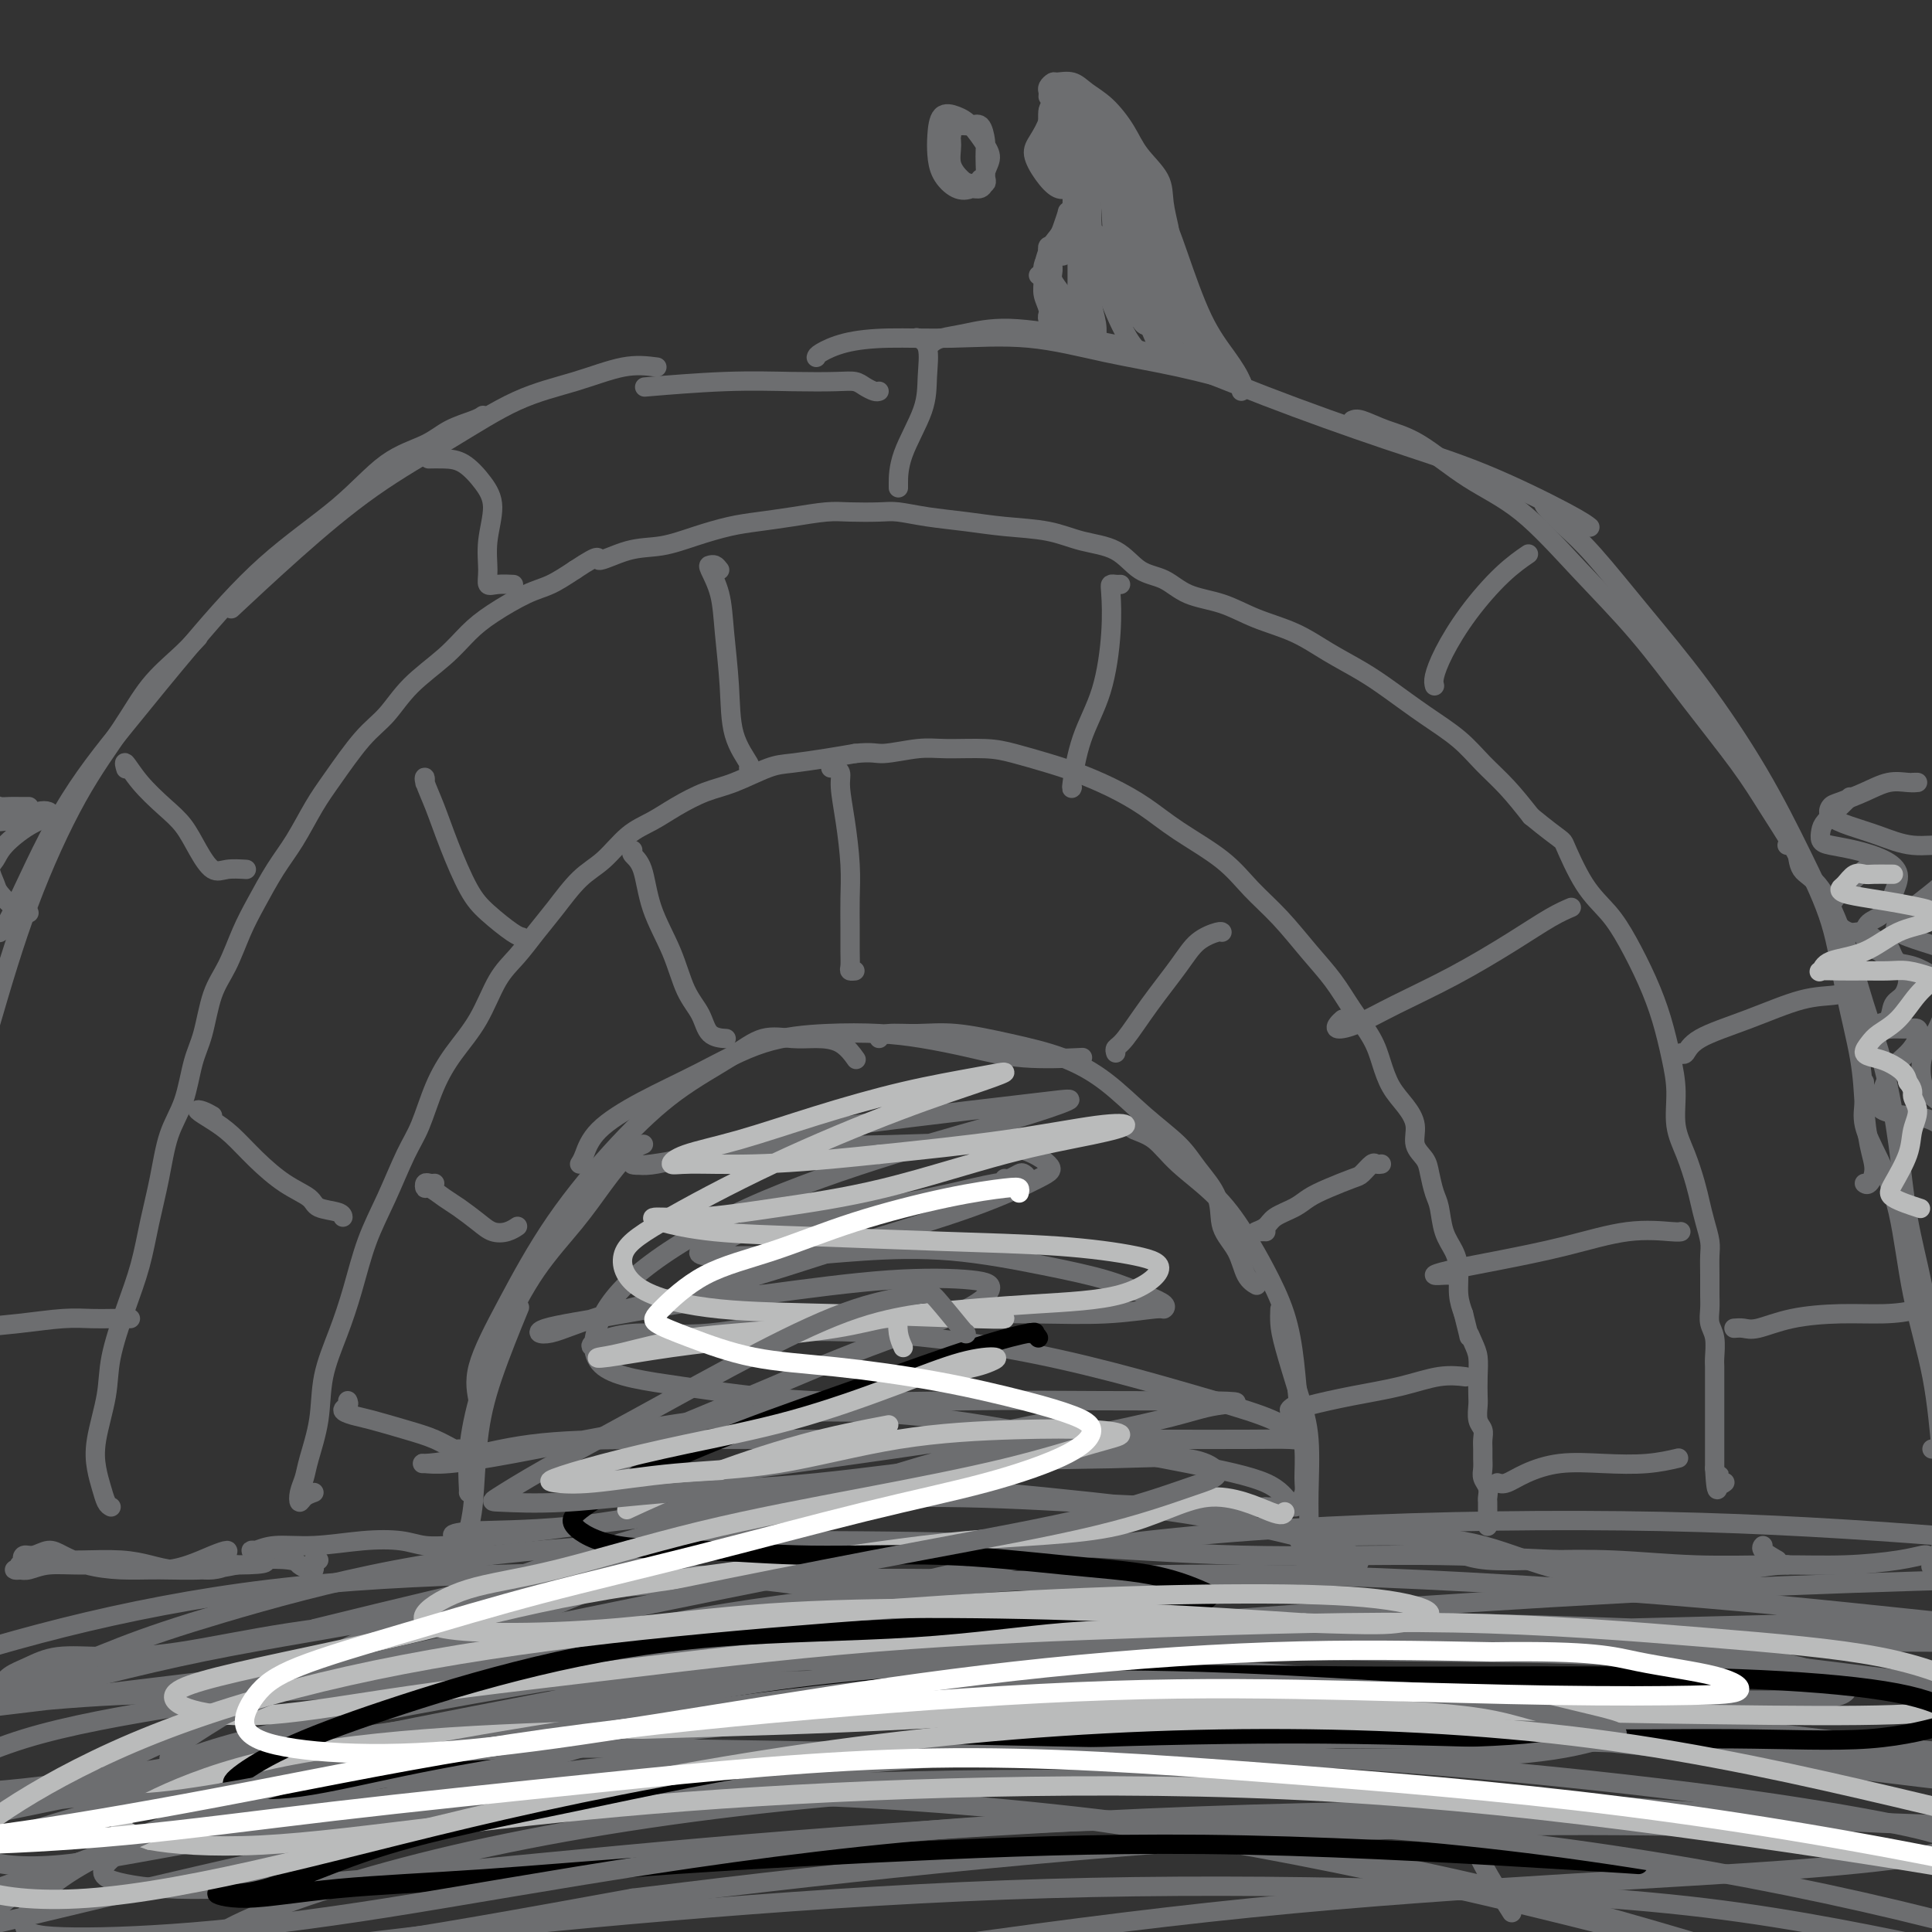 <svg viewBox='0 0 400 400' version='1.1' xmlns='http://www.w3.org/2000/svg' xmlns:xlink='http://www.w3.org/1999/xlink'><rect x="0" y="0" width="400" height="400" fill="#333333" stroke="none"/><g fill='none' stroke='#6D6E70' stroke-width='4' stroke-linecap='round' stroke-linejoin='round'><path d='M303,377c1.167,2.917 2.333,5.833 4,9c1.667,3.167 3.833,6.583 6,10'/><path d='M4,324c0.133,0.420 0.266,0.841 0,1c-0.266,0.159 -0.932,0.057 -1,0c-0.068,-0.057 0.461,-0.069 1,0c0.539,0.069 1.086,0.219 2,0c0.914,-0.219 2.193,-0.807 4,-1c1.807,-0.193 4.142,0.009 7,0c2.858,-0.009 6.238,-0.227 9,0c2.762,0.227 4.908,0.900 7,1c2.092,0.100 4.132,-0.373 6,-1c1.868,-0.627 3.563,-1.408 5,-2c1.437,-0.592 2.616,-0.996 3,-1c0.384,-0.004 -0.028,0.392 0,1c0.028,0.608 0.494,1.428 0,2c-0.494,0.572 -1.948,0.896 -3,1c-1.052,0.104 -1.702,-0.011 -3,0c-1.298,0.011 -3.246,0.146 -5,0c-1.754,-0.146 -3.316,-0.575 -5,-1c-1.684,-0.425 -3.492,-0.845 -6,-1c-2.508,-0.155 -5.717,-0.046 -8,0c-2.283,0.046 -3.640,0.027 -5,0c-1.360,-0.027 -2.723,-0.064 -4,0c-1.277,0.064 -2.468,0.229 -3,0c-0.532,-0.229 -0.406,-0.854 0,-1c0.406,-0.146 1.092,0.185 2,0c0.908,-0.185 2.038,-0.887 3,-1c0.962,-0.113 1.757,0.363 3,1c1.243,0.637 2.935,1.436 5,2c2.065,0.564 4.502,0.893 7,1c2.498,0.107 5.057,-0.010 8,0c2.943,0.010 6.269,0.146 9,0c2.731,-0.146 4.865,-0.573 7,-1'/><path d='M49,324c7.887,-0.060 5.606,-0.709 6,-1c0.394,-0.291 3.465,-0.224 5,0c1.535,0.224 1.535,0.606 2,1c0.465,0.394 1.396,0.799 2,1c0.604,0.201 0.880,0.197 1,0c0.120,-0.197 0.084,-0.589 0,-1c-0.084,-0.411 -0.215,-0.841 0,-1c0.215,-0.159 0.776,-0.045 1,0c0.224,0.045 0.112,0.023 0,0'/><path d='M53,321c-0.462,-0.032 -0.924,-0.065 -1,0c-0.076,0.065 0.233,0.227 1,0c0.767,-0.227 1.992,-0.842 4,-1c2.008,-0.158 4.799,0.140 8,0c3.201,-0.140 6.811,-0.717 10,-1c3.189,-0.283 5.956,-0.272 8,0c2.044,0.272 3.364,0.805 5,1c1.636,0.195 3.588,0.052 5,0c1.412,-0.052 2.286,-0.014 3,0c0.714,0.014 1.269,0.004 2,0c0.731,-0.004 1.637,-0.001 2,0c0.363,0.001 0.181,0.001 0,0'/><path d='M99,320c-0.316,-0.065 -0.633,-0.130 -1,0c-0.367,0.130 -0.786,0.455 -1,0c-0.214,-0.455 -0.225,-1.690 0,-3c0.225,-1.310 0.685,-2.696 1,-6c0.315,-3.304 0.487,-8.525 1,-13c0.513,-4.475 1.369,-8.205 3,-13c1.631,-4.795 4.037,-10.656 5,-13c0.963,-2.344 0.481,-1.172 0,0'/><path d='M97,309c0.031,0.127 0.063,0.253 0,-1c-0.063,-1.253 -0.220,-3.886 0,-7c0.220,-3.114 0.816,-6.708 2,-11c1.184,-4.292 2.956,-9.282 5,-14c2.044,-4.718 4.359,-9.163 7,-13c2.641,-3.837 5.608,-7.067 8,-10c2.392,-2.933 4.208,-5.570 6,-8c1.792,-2.430 3.559,-4.654 5,-6c1.441,-1.346 2.554,-1.813 3,-2c0.446,-0.187 0.223,-0.093 0,0'/><path d='M99,294c0.124,-1.183 0.247,-2.367 0,-4c-0.247,-1.633 -0.865,-3.716 0,-7c0.865,-3.284 3.213,-7.771 6,-13c2.787,-5.229 6.015,-11.202 10,-17c3.985,-5.798 8.729,-11.420 13,-16c4.271,-4.580 8.069,-8.117 12,-11c3.931,-2.883 7.994,-5.111 11,-7c3.006,-1.889 4.957,-3.437 7,-4c2.043,-0.563 4.180,-0.140 6,0c1.820,0.140 3.323,-0.004 5,0c1.677,0.004 3.528,0.155 5,1c1.472,0.845 2.563,2.384 3,3c0.437,0.616 0.218,0.308 0,0'/><path d='M120,241c0.281,-0.424 0.561,-0.849 1,-2c0.439,-1.151 1.036,-3.030 3,-5c1.964,-1.970 5.296,-4.031 9,-6c3.704,-1.969 7.782,-3.846 12,-6c4.218,-2.154 8.578,-4.586 13,-6c4.422,-1.414 8.907,-1.811 13,-2c4.093,-0.189 7.796,-0.170 11,0c3.204,0.170 5.911,0.490 9,1c3.089,0.510 6.560,1.209 10,2c3.440,0.791 6.849,1.675 11,2c4.151,0.325 9.043,0.093 11,0c1.957,-0.093 0.978,-0.046 0,0'/><path d='M182,215c0.339,-0.434 0.678,-0.869 2,-1c1.322,-0.131 3.628,0.041 6,0c2.372,-0.041 4.810,-0.295 8,0c3.190,0.295 7.134,1.138 11,2c3.866,0.862 7.656,1.744 11,3c3.344,1.256 6.242,2.886 9,5c2.758,2.114 5.378,4.711 8,7c2.622,2.289 5.248,4.270 7,6c1.752,1.730 2.629,3.209 4,5c1.371,1.791 3.236,3.895 4,6c0.764,2.105 0.426,4.210 1,6c0.574,1.790 2.061,3.263 3,5c0.939,1.737 1.330,3.737 2,5c0.670,1.263 1.620,1.789 2,2c0.380,0.211 0.190,0.105 0,0'/><path d='M234,233c0.068,0.305 0.135,0.611 1,1c0.865,0.389 2.527,0.862 4,2c1.473,1.138 2.758,2.940 5,5c2.242,2.060 5.441,4.378 8,7c2.559,2.622 4.478,5.549 6,8c1.522,2.451 2.646,4.425 4,7c1.354,2.575 2.937,5.750 4,9c1.063,3.250 1.606,6.575 2,10c0.394,3.425 0.638,6.950 1,10c0.362,3.050 0.843,5.627 1,8c0.157,2.373 -0.009,4.543 0,6c0.009,1.457 0.195,2.200 0,3c-0.195,0.800 -0.770,1.657 -1,2c-0.230,0.343 -0.115,0.171 0,0'/><path d='M265,271c-0.039,0.952 -0.077,1.905 0,3c0.077,1.095 0.270,2.333 1,5c0.730,2.667 1.999,6.765 3,10c1.001,3.235 1.736,5.609 2,9c0.264,3.391 0.057,7.798 0,11c-0.057,3.202 0.036,5.198 0,7c-0.036,1.802 -0.202,3.408 0,4c0.202,0.592 0.772,0.169 1,0c0.228,-0.169 0.114,-0.085 0,0'/><path d='M270,319c-0.515,0.115 -1.030,0.230 -1,0c0.030,-0.230 0.606,-0.803 2,-1c1.394,-0.197 3.605,-0.016 7,0c3.395,0.016 7.975,-0.134 13,0c5.025,0.134 10.494,0.551 16,2c5.506,1.449 11.048,3.929 16,5c4.952,1.071 9.313,0.732 14,1c4.687,0.268 9.701,1.144 14,1c4.299,-0.144 7.884,-1.307 11,-2c3.116,-0.693 5.762,-0.917 7,-1c1.238,-0.083 1.068,-0.024 1,0c-0.068,0.024 -0.034,0.012 0,0'/><path d='M302,322c0.097,-0.111 0.194,-0.222 1,0c0.806,0.222 2.320,0.777 5,1c2.680,0.223 6.525,0.113 11,0c4.475,-0.113 9.578,-0.229 15,0c5.422,0.229 11.162,0.804 17,1c5.838,0.196 11.775,0.014 17,0c5.225,-0.014 9.740,0.140 14,0c4.260,-0.140 8.266,-0.574 11,-1c2.734,-0.426 4.198,-0.846 5,-1c0.802,-0.154 0.944,-0.044 1,0c0.056,0.044 0.028,0.022 0,0'/><path d='M182,81c-0.238,0.083 -0.476,0.166 -1,0c-0.524,-0.166 -1.334,-0.581 -2,-1c-0.666,-0.419 -1.190,-0.841 -2,-1c-0.810,-0.159 -1.908,-0.057 -4,0c-2.092,0.057 -5.179,0.067 -9,0c-3.821,-0.067 -8.375,-0.210 -14,0c-5.625,0.210 -12.321,0.774 -15,1c-2.679,0.226 -1.339,0.113 0,0'/><path d='M136,76c-2.104,-0.268 -4.207,-0.535 -7,0c-2.793,0.535 -6.274,1.873 -10,3c-3.726,1.127 -7.697,2.044 -12,4c-4.303,1.956 -8.938,4.949 -14,8c-5.062,3.051 -10.553,6.158 -16,10c-5.447,3.842 -10.851,8.419 -16,13c-5.149,4.581 -10.043,9.166 -12,11c-1.957,1.834 -0.979,0.917 0,0'/><path d='M100,86c-0.381,0.269 -0.761,0.538 -2,1c-1.239,0.462 -3.336,1.116 -5,2c-1.664,0.884 -2.897,1.999 -5,3c-2.103,1.001 -5.078,1.887 -8,4c-2.922,2.113 -5.792,5.451 -10,9c-4.208,3.549 -9.753,7.307 -15,12c-5.247,4.693 -10.194,10.319 -15,16c-4.806,5.681 -9.470,11.417 -14,17c-4.530,5.583 -8.926,11.012 -13,18c-4.074,6.988 -7.828,15.535 -10,20c-2.172,4.465 -2.764,4.847 -3,5c-0.236,0.153 -0.118,0.076 0,0'/><path d='M41,132c-1.138,1.207 -2.276,2.414 -4,4c-1.724,1.586 -4.034,3.551 -6,6c-1.966,2.449 -3.590,5.382 -6,9c-2.410,3.618 -5.608,7.922 -9,14c-3.392,6.078 -6.978,13.930 -10,22c-3.022,8.070 -5.479,16.359 -8,25c-2.521,8.641 -5.107,17.636 -7,26c-1.893,8.364 -3.095,16.098 -4,24c-0.905,7.902 -1.513,15.974 -2,20c-0.487,4.026 -0.853,4.008 -1,4c-0.147,-0.008 -0.073,-0.004 0,0'/><path d='M169,74c0.051,-0.228 0.102,-0.456 1,-1c0.898,-0.544 2.642,-1.405 5,-2c2.358,-0.595 5.331,-0.925 9,-1c3.669,-0.075 8.036,0.107 13,0c4.964,-0.107 10.526,-0.501 16,0c5.474,0.501 10.859,1.897 16,3c5.141,1.103 10.038,1.912 15,3c4.962,1.088 9.989,2.454 12,3c2.011,0.546 1.005,0.273 0,0'/><path d='M193,71c0.458,-0.351 0.916,-0.702 2,-1c1.084,-0.298 2.792,-0.545 5,-1c2.208,-0.455 4.914,-1.120 9,-1c4.086,0.120 9.552,1.024 15,2c5.448,0.976 10.877,2.022 17,4c6.123,1.978 12.940,4.888 21,8c8.060,3.112 17.361,6.428 25,9c7.639,2.572 13.615,4.401 20,7c6.385,2.599 13.181,5.969 17,8c3.819,2.031 4.663,2.723 5,3c0.337,0.277 0.169,0.138 0,0'/><path d='M280,87c0.429,-0.183 0.857,-0.365 2,0c1.143,0.365 3.000,1.278 5,2c2.000,0.722 4.145,1.253 7,3c2.855,1.747 6.422,4.709 10,7c3.578,2.291 7.166,3.912 11,7c3.834,3.088 7.914,7.642 12,12c4.086,4.358 8.180,8.521 12,13c3.820,4.479 7.367,9.274 11,14c3.633,4.726 7.352,9.382 10,13c2.648,3.618 4.225,6.196 6,9c1.775,2.804 3.747,5.832 5,8c1.253,2.168 1.787,3.477 2,4c0.213,0.523 0.107,0.262 0,0'/><path d='M320,104c-0.332,0.079 -0.664,0.157 0,1c0.664,0.843 2.323,2.450 4,4c1.677,1.550 3.370,3.042 6,6c2.630,2.958 6.196,7.384 10,12c3.804,4.616 7.847,9.424 12,15c4.153,5.576 8.416,11.920 12,18c3.584,6.080 6.491,11.897 9,17c2.509,5.103 4.622,9.491 6,14c1.378,4.509 2.020,9.140 3,14c0.980,4.860 2.298,9.951 3,14c0.702,4.049 0.787,7.057 1,10c0.213,2.943 0.554,5.822 1,8c0.446,2.178 0.996,3.656 1,5c0.004,1.344 -0.537,2.554 -1,3c-0.463,0.446 -0.846,0.127 -1,0c-0.154,-0.127 -0.077,-0.064 0,0'/><path d='M370,175c0.316,-0.007 0.633,-0.013 1,0c0.367,0.013 0.786,0.046 1,1c0.214,0.954 0.224,2.831 1,4c0.776,1.169 2.319,1.632 4,4c1.681,2.368 3.499,6.640 5,11c1.501,4.360 2.685,8.806 4,13c1.315,4.194 2.762,8.134 4,13c1.238,4.866 2.268,10.659 3,16c0.732,5.341 1.166,10.232 2,15c0.834,4.768 2.066,9.414 3,14c0.934,4.586 1.568,9.113 2,13c0.432,3.887 0.662,7.132 1,10c0.338,2.868 0.784,5.357 1,7c0.216,1.643 0.202,2.440 0,3c-0.202,0.560 -0.593,0.881 -1,1c-0.407,0.119 -0.831,0.034 -1,0c-0.169,-0.034 -0.085,-0.017 0,0'/><path d='M386,224c0.063,1.277 0.126,2.553 0,4c-0.126,1.447 -0.441,3.064 0,5c0.441,1.936 1.637,4.191 3,7c1.363,2.809 2.891,6.173 4,11c1.109,4.827 1.798,11.116 3,17c1.202,5.884 2.917,11.364 4,17c1.083,5.636 1.533,11.430 2,16c0.467,4.570 0.950,7.916 1,11c0.050,3.084 -0.333,5.907 -1,8c-0.667,2.093 -1.619,3.455 -2,4c-0.381,0.545 -0.190,0.272 0,0'/><path d='M208,244c0.217,0.106 0.434,0.213 1,0c0.566,-0.213 1.481,-0.745 2,-1c0.519,-0.255 0.642,-0.231 1,0c0.358,0.231 0.952,0.671 0,1c-0.952,0.329 -3.449,0.548 -6,1c-2.551,0.452 -5.155,1.137 -9,2c-3.845,0.863 -8.932,1.905 -15,3c-6.068,1.095 -13.116,2.245 -18,3c-4.884,0.755 -7.602,1.116 -10,2c-2.398,0.884 -4.475,2.290 -6,3c-1.525,0.710 -2.496,0.723 -3,1c-0.504,0.277 -0.539,0.818 1,1c1.539,0.182 4.654,0.005 8,0c3.346,-0.005 6.924,0.161 11,0c4.076,-0.161 8.652,-0.650 14,-1c5.348,-0.350 11.469,-0.560 18,0c6.531,0.560 13.473,1.891 19,3c5.527,1.109 9.638,1.995 13,3c3.362,1.005 5.974,2.130 8,3c2.026,0.870 3.465,1.487 4,2c0.535,0.513 0.167,0.922 0,1c-0.167,0.078 -0.134,-0.175 -2,0c-1.866,0.175 -5.630,0.776 -10,1c-4.370,0.224 -9.346,0.069 -15,0c-5.654,-0.069 -11.986,-0.054 -20,0c-8.014,0.054 -17.709,0.147 -26,1c-8.291,0.853 -15.179,2.467 -21,3c-5.821,0.533 -10.576,-0.015 -14,0c-3.424,0.015 -5.516,0.592 -7,1c-1.484,0.408 -2.361,0.648 -3,1c-0.639,0.352 -1.040,0.815 0,1c1.040,0.185 3.520,0.093 6,0'/><path d='M129,279c2.897,0.041 7.141,-0.356 12,-1c4.859,-0.644 10.334,-1.534 17,-2c6.666,-0.466 14.522,-0.508 23,0c8.478,0.508 17.577,1.567 26,3c8.423,1.433 16.170,3.239 23,5c6.830,1.761 12.742,3.477 18,5c5.258,1.523 9.860,2.853 13,4c3.140,1.147 4.816,2.111 6,3c1.184,0.889 1.874,1.702 2,2c0.126,0.298 -0.314,0.080 -2,0c-1.686,-0.080 -4.618,-0.021 -9,0c-4.382,0.021 -10.213,0.005 -16,0c-5.787,-0.005 -11.531,-0.000 -20,0c-8.469,0.000 -19.663,-0.004 -31,0c-11.337,0.004 -22.818,0.015 -33,0c-10.182,-0.015 -19.067,-0.057 -27,0c-7.933,0.057 -14.914,0.213 -21,1c-6.086,0.787 -11.275,2.206 -15,3c-3.725,0.794 -5.985,0.962 -7,1c-1.015,0.038 -0.786,-0.053 0,0c0.786,0.053 2.128,0.249 5,0c2.872,-0.249 7.272,-0.942 13,-2c5.728,-1.058 12.782,-2.482 21,-4c8.218,-1.518 17.598,-3.131 28,-4c10.402,-0.869 21.826,-0.993 33,0c11.174,0.993 22.098,3.103 32,5c9.902,1.897 18.780,3.580 26,5c7.220,1.420 12.781,2.576 16,4c3.219,1.424 4.098,3.114 5,4c0.902,0.886 1.829,0.967 1,1c-0.829,0.033 -3.415,0.016 -6,0'/><path d='M262,312c-3.602,0.195 -10.106,0.182 -17,0c-6.894,-0.182 -14.178,-0.533 -23,-1c-8.822,-0.467 -19.181,-1.050 -31,-1c-11.819,0.050 -25.096,0.733 -38,2c-12.904,1.267 -25.434,3.120 -35,4c-9.566,0.880 -16.166,0.789 -20,1c-3.834,0.211 -4.900,0.723 -4,1c0.900,0.277 3.767,0.317 8,0c4.233,-0.317 9.830,-0.992 17,-2c7.170,-1.008 15.911,-2.349 26,-4c10.089,-1.651 21.525,-3.614 34,-4c12.475,-0.386 25.987,0.804 38,2c12.013,1.196 22.526,2.400 32,4c9.474,1.600 17.910,3.598 23,5c5.090,1.402 6.833,2.209 8,3c1.167,0.791 1.757,1.567 1,2c-0.757,0.433 -2.863,0.521 -6,1c-3.137,0.479 -7.307,1.347 -14,2c-6.693,0.653 -15.909,1.091 -26,1c-10.091,-0.091 -21.058,-0.710 -33,-1c-11.942,-0.290 -24.859,-0.249 -38,0c-13.141,0.249 -26.507,0.708 -39,2c-12.493,1.292 -24.115,3.416 -35,5c-10.885,1.584 -21.033,2.627 -30,4c-8.967,1.373 -16.752,3.077 -23,4c-6.248,0.923 -10.959,1.064 -15,1c-4.041,-0.064 -7.411,-0.332 -10,0c-2.589,0.332 -4.395,1.264 -6,2c-1.605,0.736 -3.009,1.275 -4,2c-0.991,0.725 -1.569,1.636 -2,2c-0.431,0.364 -0.716,0.182 -1,0'/><path d='M-1,349c-1.633,0.973 0.784,0.407 3,0c2.216,-0.407 4.229,-0.655 8,-2c3.771,-1.345 9.299,-3.786 15,-6c5.701,-2.214 11.575,-4.199 21,-7c9.425,-2.801 22.401,-6.417 36,-9c13.599,-2.583 27.820,-4.133 43,-5c15.180,-0.867 31.317,-1.053 47,-1c15.683,0.053 30.910,0.344 45,1c14.090,0.656 27.044,1.679 40,2c12.956,0.321 25.916,-0.058 37,0c11.084,0.058 20.292,0.554 30,1c9.708,0.446 19.917,0.842 24,1c4.083,0.158 2.042,0.079 0,0'/><path d='M368,323c-1.267,-0.733 -2.533,-1.467 -3,-2c-0.467,-0.533 -0.133,-0.867 0,-1c0.133,-0.133 0.067,-0.067 0,0'/><path d='M54,375c1.323,0.020 2.647,0.040 5,0c2.353,-0.040 5.736,-0.141 12,-1c6.264,-0.859 15.410,-2.476 25,-5c9.590,-2.524 19.623,-5.955 31,-9c11.377,-3.045 24.096,-5.705 37,-8c12.904,-2.295 25.991,-4.224 40,-6c14.009,-1.776 28.940,-3.397 44,-4c15.060,-0.603 30.249,-0.186 45,0c14.751,0.186 29.064,0.142 44,1c14.936,0.858 30.493,2.618 45,4c14.507,1.382 27.963,2.387 40,4c12.037,1.613 22.656,3.834 31,6c8.344,2.166 14.415,4.278 18,6c3.585,1.722 4.684,3.054 4,4c-0.684,0.946 -3.151,1.506 -8,2c-4.849,0.494 -12.079,0.921 -23,0c-10.921,-0.921 -25.531,-3.188 -40,-5c-14.469,-1.812 -28.795,-3.167 -47,-5c-18.205,-1.833 -40.289,-4.144 -62,-6c-21.711,-1.856 -43.049,-3.255 -64,-4c-20.951,-0.745 -41.515,-0.834 -61,-1c-19.485,-0.166 -37.890,-0.409 -56,0c-18.110,0.409 -35.924,1.470 -51,2c-15.076,0.530 -27.416,0.530 -38,1c-10.584,0.470 -19.414,1.411 -25,2c-5.586,0.589 -7.927,0.826 -9,1c-1.073,0.174 -0.879,0.284 2,0c2.879,-0.284 8.442,-0.963 17,-2c8.558,-1.037 20.112,-2.433 33,-4c12.888,-1.567 27.111,-3.305 45,-5c17.889,-1.695 39.445,-3.348 61,-5'/><path d='M149,338c36.398,-2.708 48.392,-1.479 68,-1c19.608,0.479 46.830,0.208 71,1c24.170,0.792 45.289,2.648 65,5c19.711,2.352 38.013,5.201 53,8c14.987,2.799 26.659,5.549 35,8c8.341,2.451 13.349,4.602 15,6c1.651,1.398 -0.057,2.044 -5,2c-4.943,-0.044 -13.122,-0.776 -26,-2c-12.878,-1.224 -30.454,-2.940 -48,-5c-17.546,-2.060 -35.063,-4.464 -57,-6c-21.937,-1.536 -48.293,-2.204 -73,-2c-24.707,0.204 -47.764,1.280 -70,3c-22.236,1.720 -43.651,4.083 -63,7c-19.349,2.917 -36.633,6.388 -52,10c-15.367,3.612 -28.816,7.364 -39,11c-10.184,3.636 -17.102,7.157 -21,10c-3.898,2.843 -4.774,5.010 -4,7c0.774,1.990 3.199,3.805 10,5c6.801,1.195 17.980,1.772 31,1c13.020,-0.772 27.883,-2.893 46,-5c18.117,-2.107 39.488,-4.201 62,-6c22.512,-1.799 46.163,-3.304 70,-4c23.837,-0.696 47.858,-0.584 71,0c23.142,0.584 45.405,1.639 65,4c19.595,2.361 36.520,6.027 51,9c14.480,2.973 26.513,5.251 34,7c7.487,1.749 10.429,2.969 11,4c0.571,1.031 -1.228,1.874 -7,2c-5.772,0.126 -15.515,-0.466 -29,-2c-13.485,-1.534 -30.710,-4.010 -49,-6c-18.290,-1.990 -37.645,-3.495 -57,-5'/><path d='M307,404c-28.164,-1.955 -45.575,-1.341 -67,-1c-21.425,0.341 -46.863,0.410 -69,1c-22.137,0.590 -40.972,1.699 -59,4c-18.028,2.301 -35.247,5.792 -51,9c-15.753,3.208 -30.039,6.133 -41,9c-10.961,2.867 -18.596,5.675 -24,8c-5.404,2.325 -8.576,4.167 -9,5c-0.424,0.833 1.901,0.656 7,0c5.099,-0.656 12.973,-1.791 24,-4c11.027,-2.209 25.207,-5.490 42,-9c16.793,-3.510 36.200,-7.247 58,-11c21.800,-3.753 45.993,-7.522 70,-11c24.007,-3.478 47.828,-6.663 71,-9c23.172,-2.337 45.696,-3.824 65,-5c19.304,-1.176 35.388,-2.042 48,-3c12.612,-0.958 21.750,-2.010 27,-3c5.250,-0.990 6.610,-1.919 5,-3c-1.610,-1.081 -6.190,-2.313 -15,-4c-8.810,-1.687 -21.849,-3.828 -39,-6c-17.151,-2.172 -38.414,-4.374 -60,-6c-21.586,-1.626 -43.495,-2.674 -68,-3c-24.505,-0.326 -51.604,0.070 -77,2c-25.396,1.930 -49.088,5.392 -70,9c-20.912,3.608 -39.045,7.360 -53,11c-13.955,3.640 -23.733,7.169 -30,10c-6.267,2.831 -9.022,4.966 -9,6c0.022,1.034 2.821,0.968 8,0c5.179,-0.968 12.739,-2.837 26,-6c13.261,-3.163 32.224,-7.621 52,-12c19.776,-4.379 40.365,-8.680 65,-12c24.635,-3.320 53.318,-5.660 82,-8'/><path d='M216,362c27.687,-1.780 55.906,-2.229 81,-2c25.094,0.229 47.063,1.137 66,2c18.937,0.863 34.841,1.681 47,3c12.159,1.319 20.573,3.138 25,4c4.427,0.862 4.868,0.765 2,1c-2.868,0.235 -9.045,0.801 -20,0c-10.955,-0.801 -26.688,-2.968 -44,-5c-17.312,-2.032 -36.201,-3.927 -58,-6c-21.799,-2.073 -46.506,-4.322 -73,-5c-26.494,-0.678 -54.773,0.217 -81,2c-26.227,1.783 -50.401,4.456 -71,8c-20.599,3.544 -37.623,7.959 -49,12c-11.377,4.041 -17.108,7.710 -19,10c-1.892,2.290 0.053,3.203 4,4c3.947,0.797 9.895,1.480 22,1c12.105,-0.480 30.366,-2.122 50,-4c19.634,-1.878 40.642,-3.992 66,-6c25.358,-2.008 55.066,-3.911 84,-5c28.934,-1.089 57.095,-1.365 80,-1c22.905,0.365 40.556,1.369 54,2c13.444,0.631 22.682,0.888 27,1c4.318,0.112 3.716,0.079 -1,0c-4.716,-0.079 -13.546,-0.205 -28,-1c-14.454,-0.795 -34.532,-2.259 -58,-4c-23.468,-1.741 -50.328,-3.759 -78,-4c-27.672,-0.241 -56.157,1.294 -82,4c-25.843,2.706 -49.044,6.581 -68,11c-18.956,4.419 -33.669,9.380 -42,13c-8.331,3.620 -10.281,5.898 -7,7c3.281,1.102 11.795,1.029 27,-1c15.205,-2.029 37.103,-6.015 59,-10'/><path d='M131,393c25.665,-3.168 46.828,-5.586 72,-8c25.172,-2.414 54.354,-4.822 79,-6c24.646,-1.178 44.756,-1.125 58,-1c13.244,0.125 19.621,0.322 22,0c2.379,-0.322 0.758,-1.162 -7,-2c-7.758,-0.838 -21.655,-1.673 -39,-3c-17.345,-1.327 -38.138,-3.147 -62,-4c-23.862,-0.853 -50.793,-0.741 -75,0c-24.207,0.741 -45.689,2.109 -63,3c-17.311,0.891 -30.451,1.304 -40,1c-9.549,-0.304 -15.508,-1.323 -17,-4c-1.492,-2.677 1.482,-7.010 8,-12c6.518,-4.990 16.580,-10.638 28,-16c11.420,-5.362 24.198,-10.437 38,-16c13.802,-5.563 28.628,-11.612 41,-16c12.372,-4.388 22.290,-7.115 30,-9c7.710,-1.885 13.213,-2.927 16,-4c2.787,-1.073 2.860,-2.178 0,-2c-2.860,0.178 -8.652,1.639 -16,3c-7.348,1.361 -16.253,2.621 -26,4c-9.747,1.379 -20.336,2.877 -29,4c-8.664,1.123 -15.404,1.871 -19,2c-3.596,0.129 -4.049,-0.362 -3,-2c1.049,-1.638 3.600,-4.424 8,-7c4.400,-2.576 10.650,-4.942 18,-8c7.350,-3.058 15.800,-6.808 24,-10c8.200,-3.192 16.150,-5.828 21,-8c4.850,-2.172 6.599,-3.881 7,-5c0.401,-1.119 -0.546,-1.647 -4,-2c-3.454,-0.353 -9.415,-0.529 -17,0c-7.585,0.529 -16.792,1.765 -26,3'/><path d='M158,268c-12.883,0.907 -21.589,2.675 -29,4c-7.411,1.325 -13.526,2.206 -16,3c-2.474,0.794 -1.308,1.502 1,1c2.308,-0.502 5.759,-2.214 12,-4c6.241,-1.786 15.271,-3.645 24,-6c8.729,-2.355 17.155,-5.206 26,-8c8.845,-2.794 18.107,-5.530 25,-8c6.893,-2.470 11.416,-4.675 14,-6c2.584,-1.325 3.229,-1.769 2,-3c-1.229,-1.231 -4.331,-3.249 -10,-4c-5.669,-0.751 -13.903,-0.237 -23,0c-9.097,0.237 -19.055,0.195 -28,1c-8.945,0.805 -16.877,2.456 -21,3c-4.123,0.544 -4.436,-0.018 -4,0c0.436,0.018 1.620,0.615 5,0c3.380,-0.615 8.955,-2.440 16,-4c7.045,-1.560 15.559,-2.853 24,-4c8.441,-1.147 16.810,-2.149 24,-3c7.190,-0.851 13.201,-1.550 17,-2c3.799,-0.450 5.387,-0.652 4,0c-1.387,0.652 -5.748,2.158 -12,4c-6.252,1.842 -14.396,4.019 -24,7c-9.604,2.981 -20.667,6.765 -30,11c-9.333,4.235 -16.937,8.922 -22,13c-5.063,4.078 -7.584,7.548 -9,11c-1.416,3.452 -1.727,6.886 1,9c2.727,2.114 8.493,2.906 16,4c7.507,1.094 16.754,2.489 27,3c10.246,0.511 21.489,0.138 32,0c10.511,-0.138 20.289,-0.039 28,0c7.711,0.039 13.356,0.020 19,0'/><path d='M247,290c13.703,0.127 8.461,0.445 5,1c-3.461,0.555 -5.142,1.347 -12,3c-6.858,1.653 -18.893,4.166 -33,7c-14.107,2.834 -30.286,5.990 -47,10c-16.714,4.010 -33.965,8.874 -49,14c-15.035,5.126 -27.856,10.514 -39,16c-11.144,5.486 -20.613,11.072 -27,15c-6.387,3.928 -9.692,6.199 -10,8c-0.308,1.801 2.381,3.131 9,3c6.619,-0.131 17.169,-1.722 30,-4c12.831,-2.278 27.942,-5.244 46,-8c18.058,-2.756 39.063,-5.301 62,-8c22.937,-2.699 47.807,-5.550 70,-7c22.193,-1.450 41.708,-1.499 59,-1c17.292,0.499 32.359,1.545 44,3c11.641,1.455 19.855,3.320 24,5c4.145,1.680 4.222,3.175 2,4c-2.222,0.825 -6.743,0.979 -17,1c-10.257,0.021 -26.249,-0.093 -42,-1c-15.751,-0.907 -31.262,-2.607 -51,-4c-19.738,-1.393 -43.705,-2.477 -67,-3c-23.295,-0.523 -45.918,-0.483 -66,0c-20.082,0.483 -37.621,1.410 -54,3c-16.379,1.590 -31.596,3.844 -45,6c-13.404,2.156 -24.994,4.215 -34,7c-9.006,2.785 -15.430,6.295 -19,8c-3.570,1.705 -4.288,1.603 -3,2c1.288,0.397 4.582,1.292 12,1c7.418,-0.292 18.959,-1.771 33,-4c14.041,-2.229 30.583,-5.208 50,-8c19.417,-2.792 41.708,-5.396 64,-8'/><path d='M142,351c37.984,-4.646 53.445,-6.761 75,-8c21.555,-1.239 49.203,-1.600 74,-2c24.797,-0.400 46.744,-0.838 66,-1c19.256,-0.162 35.820,-0.049 48,0c12.180,0.049 19.975,0.035 24,0c4.025,-0.035 4.281,-0.090 1,0c-3.281,0.090 -10.099,0.326 -22,0c-11.901,-0.326 -28.886,-1.213 -47,-2c-18.114,-0.787 -37.355,-1.473 -59,-2c-21.645,-0.527 -45.692,-0.895 -71,0c-25.308,0.895 -51.877,3.052 -76,6c-24.123,2.948 -45.799,6.686 -64,10c-18.201,3.314 -32.929,6.202 -43,9c-10.071,2.798 -15.487,5.505 -17,7c-1.513,1.495 0.878,1.778 7,1c6.122,-0.778 15.975,-2.617 30,-5c14.025,-2.383 32.223,-5.309 52,-8c19.777,-2.691 41.133,-5.145 66,-8c24.867,-2.855 53.247,-6.110 80,-8c26.753,-1.890 51.881,-2.415 75,-3c23.119,-0.585 44.229,-1.228 62,-1c17.771,0.228 32.203,1.329 42,2c9.797,0.671 14.959,0.914 17,1c2.041,0.086 0.962,0.017 -5,0c-5.962,-0.017 -16.808,0.020 -31,-1c-14.192,-1.020 -31.729,-3.095 -51,-5c-19.271,-1.905 -40.274,-3.640 -63,-5c-22.726,-1.360 -47.174,-2.344 -70,-2c-22.826,0.344 -44.030,2.016 -62,4c-17.970,1.984 -32.706,4.281 -41,6c-8.294,1.719 -10.147,2.859 -12,4'/><path d='M127,340c-7.788,1.953 -0.757,1.834 8,2c8.757,0.166 19.239,0.616 33,0c13.761,-0.616 30.800,-2.298 51,-4c20.200,-1.702 43.560,-3.424 67,-5c23.440,-1.576 46.959,-3.005 68,-4c21.041,-0.995 39.605,-1.557 55,-2c15.395,-0.443 27.622,-0.767 35,-1c7.378,-0.233 9.906,-0.374 10,-1c0.094,-0.626 -2.247,-1.737 -11,-3c-8.753,-1.263 -23.917,-2.678 -41,-4c-17.083,-1.322 -36.086,-2.549 -58,-3c-21.914,-0.451 -46.739,-0.125 -69,1c-22.261,1.125 -41.956,3.049 -59,6c-17.044,2.951 -31.435,6.930 -43,10c-11.565,3.070 -20.302,5.232 -25,7c-4.698,1.768 -5.357,3.142 -3,4c2.357,0.858 7.729,1.200 17,1c9.271,-0.200 22.442,-0.941 38,-2c15.558,-1.059 33.504,-2.437 54,-3c20.496,-0.563 43.543,-0.312 65,1c21.457,1.312 41.322,3.683 60,6c18.678,2.317 36.167,4.579 50,7c13.833,2.421 24.010,4.999 30,7c5.990,2.001 7.792,3.424 7,5c-0.792,1.576 -4.178,3.304 -13,4c-8.822,0.696 -23.080,0.360 -39,-1c-15.920,-1.360 -33.501,-3.743 -55,-6c-21.499,-2.257 -46.917,-4.389 -72,-6c-25.083,-1.611 -49.830,-2.703 -74,-3c-24.170,-0.297 -47.763,0.201 -70,2c-22.237,1.799 -43.119,4.900 -64,8'/><path d='M79,363c-19.920,3.073 -37.720,6.755 -51,10c-13.280,3.245 -22.041,6.054 -27,8c-4.959,1.946 -6.117,3.028 -4,4c2.117,0.972 7.508,1.832 16,1c8.492,-0.832 20.086,-3.357 36,-6c15.914,-2.643 36.147,-5.403 57,-7c20.853,-1.597 42.326,-2.029 66,-1c23.674,1.029 49.548,3.520 74,7c24.452,3.480 47.481,7.947 68,13c20.519,5.053 38.526,10.690 53,15c14.474,4.310 25.414,7.292 32,9c6.586,1.708 8.818,2.140 8,2c-0.818,-0.140 -4.686,-0.853 -13,-3c-8.314,-2.147 -21.073,-5.730 -37,-10c-15.927,-4.270 -35.021,-9.229 -56,-14c-20.979,-4.771 -43.844,-9.354 -68,-13c-24.156,-3.646 -49.602,-6.355 -74,-8c-24.398,-1.645 -47.749,-2.225 -70,-2c-22.251,0.225 -43.401,1.254 -62,3c-18.599,1.746 -34.648,4.210 -48,7c-13.352,2.790 -24.009,5.905 -32,8c-7.991,2.095 -13.316,3.170 -16,4c-2.684,0.830 -2.726,1.415 0,1c2.726,-0.415 8.220,-1.831 17,-4c8.780,-2.169 20.846,-5.092 34,-8c13.154,-2.908 27.394,-5.800 43,-9c15.606,-3.200 32.577,-6.708 49,-10c16.423,-3.292 32.299,-6.367 46,-9c13.701,-2.633 25.227,-4.824 35,-7c9.773,-2.176 17.792,-4.336 22,-6c4.208,-1.664 4.604,-2.832 5,-4'/><path d='M182,334c2.954,-2.504 -3.160,-3.763 -11,-5c-7.840,-1.237 -17.407,-2.451 -29,-3c-11.593,-0.549 -25.214,-0.433 -40,0c-14.786,0.433 -30.738,1.182 -46,3c-15.262,1.818 -29.835,4.703 -43,8c-13.165,3.297 -24.922,7.006 -34,10c-9.078,2.994 -15.477,5.274 -20,7c-4.523,1.726 -7.170,2.897 -8,4c-0.830,1.103 0.157,2.136 4,2c3.843,-0.136 10.541,-1.442 19,-3c8.459,-1.558 18.677,-3.367 30,-6c11.323,-2.633 23.751,-6.090 38,-9c14.249,-2.910 30.320,-5.272 44,-8c13.680,-2.728 24.968,-5.822 34,-8c9.032,-2.178 15.807,-3.440 19,-4c3.193,-0.560 2.804,-0.418 -1,0c-3.804,0.418 -11.024,1.113 -25,4c-13.976,2.887 -34.707,7.968 -43,10c-8.293,2.032 -4.146,1.016 0,0'/></g>
<g fill='none' stroke='#BABBBB' stroke-width='4' stroke-linecap='round' stroke-linejoin='round'><path d='M187,279c-0.412,-0.925 -0.825,-1.850 -1,-3c-0.175,-1.150 -0.114,-2.527 0,-3c0.114,-0.473 0.281,-0.044 0,0c-0.281,0.044 -1.010,-0.296 -3,0c-1.990,0.296 -5.239,1.228 -10,2c-4.761,0.772 -11.032,1.383 -17,2c-5.968,0.617 -11.632,1.241 -17,2c-5.368,0.759 -10.439,1.652 -13,2c-2.561,0.348 -2.613,0.150 -2,0c0.613,-0.150 1.891,-0.253 5,-1c3.109,-0.747 8.050,-2.137 14,-3c5.950,-0.863 12.907,-1.200 21,-2c8.093,-0.800 17.320,-2.062 26,-3c8.680,-0.938 16.813,-1.550 24,-2c7.187,-0.450 13.428,-0.736 18,-2c4.572,-1.264 7.475,-3.505 8,-5c0.525,-1.495 -1.327,-2.245 -5,-3c-3.673,-0.755 -9.166,-1.515 -16,-2c-6.834,-0.485 -15.010,-0.694 -24,-1c-8.990,-0.306 -18.793,-0.707 -27,-1c-8.207,-0.293 -14.818,-0.476 -20,-1c-5.182,-0.524 -8.935,-1.389 -11,-2c-2.065,-0.611 -2.441,-0.967 -1,-1c1.441,-0.033 4.701,0.259 9,0c4.299,-0.259 9.639,-1.067 16,-2c6.361,-0.933 13.744,-1.990 22,-4c8.256,-2.010 17.384,-4.975 25,-7c7.616,-2.025 13.720,-3.112 18,-4c4.280,-0.888 6.735,-1.578 7,-2c0.265,-0.422 -1.659,-0.575 -6,0c-4.341,0.575 -11.097,1.879 -19,3c-7.903,1.121 -16.951,2.061 -26,3'/><path d='M182,239c-13.059,1.388 -20.206,1.857 -26,2c-5.794,0.143 -10.236,-0.039 -13,0c-2.764,0.039 -3.850,0.299 -4,0c-0.150,-0.299 0.636,-1.158 3,-2c2.364,-0.842 6.307,-1.666 11,-3c4.693,-1.334 10.136,-3.177 16,-5c5.864,-1.823 12.148,-3.627 18,-5c5.852,-1.373 11.271,-2.317 15,-3c3.729,-0.683 5.766,-1.107 6,-1c0.234,0.107 -1.337,0.745 -5,2c-3.663,1.255 -9.419,3.125 -17,6c-7.581,2.875 -16.986,6.753 -26,11c-9.014,4.247 -17.635,8.864 -23,12c-5.365,3.136 -7.472,4.792 -8,7c-0.528,2.208 0.524,4.970 4,7c3.476,2.030 9.376,3.328 16,4c6.624,0.672 13.971,0.716 24,1c10.029,0.284 22.738,0.807 29,1c6.262,0.193 6.075,0.055 6,0c-0.075,-0.055 -0.037,-0.028 0,0'/><path d='M184,295c-5.649,1.077 -11.298,2.155 -18,4c-6.702,1.845 -14.458,4.458 -21,7c-6.542,2.542 -11.869,5.012 -14,6c-2.131,0.988 -1.065,0.494 0,0'/><path d='M266,313c-0.184,0.506 -0.367,1.012 -3,0c-2.633,-1.012 -7.715,-3.541 -13,-3c-5.285,0.541 -10.773,4.152 -19,6c-8.227,1.848 -19.193,1.932 -31,3c-11.807,1.068 -24.457,3.118 -38,5c-13.543,1.882 -27.981,3.595 -41,6c-13.019,2.405 -24.618,5.501 -35,8c-10.382,2.499 -19.546,4.399 -27,6c-7.454,1.601 -13.200,2.901 -17,4c-3.800,1.099 -5.656,1.998 -6,3c-0.344,1.002 0.823,2.109 4,3c3.177,0.891 8.362,1.567 16,1c7.638,-0.567 17.728,-2.379 29,-4c11.272,-1.621 23.724,-3.053 40,-5c16.276,-1.947 36.375,-4.410 56,-6c19.625,-1.590 38.775,-2.305 59,-3c20.225,-0.695 41.526,-1.368 61,-1c19.474,0.368 37.121,1.777 52,3c14.879,1.223 26.989,2.262 36,4c9.011,1.738 14.922,4.177 18,6c3.078,1.823 3.322,3.032 1,4c-2.322,0.968 -7.212,1.695 -16,2c-8.788,0.305 -21.474,0.190 -36,0c-14.526,-0.190 -30.891,-0.453 -49,-1c-18.109,-0.547 -37.964,-1.378 -58,-1c-20.036,0.378 -40.255,1.966 -60,3c-19.745,1.034 -39.015,1.515 -56,2c-16.985,0.485 -31.684,0.972 -45,2c-13.316,1.028 -25.250,2.595 -35,5c-9.750,2.405 -17.317,5.647 -22,8c-4.683,2.353 -6.481,3.815 -6,5c0.481,1.185 3.240,2.092 6,3'/><path d='M31,381c4.435,0.865 12.521,1.527 23,1c10.479,-0.527 23.351,-2.242 38,-4c14.649,-1.758 31.076,-3.558 50,-5c18.924,-1.442 40.346,-2.526 63,-3c22.654,-0.474 46.540,-0.337 70,1c23.460,1.337 46.494,3.874 70,7c23.506,3.126 47.482,6.842 60,9c12.518,2.158 13.576,2.760 14,3c0.424,0.240 0.212,0.120 0,0'/></g>
<g fill='none' stroke='#6D6E70' stroke-width='4' stroke-linecap='round' stroke-linejoin='round'><path d='M23,312c-0.336,-0.172 -0.671,-0.343 -1,-1c-0.329,-0.657 -0.651,-1.798 -1,-3c-0.349,-1.202 -0.726,-2.464 -1,-4c-0.274,-1.536 -0.446,-3.345 0,-6c0.446,-2.655 1.509,-6.156 2,-9c0.491,-2.844 0.411,-5.029 1,-8c0.589,-2.971 1.847,-6.726 3,-10c1.153,-3.274 2.199,-6.066 3,-9c0.801,-2.934 1.355,-6.010 2,-9c0.645,-2.990 1.380,-5.895 2,-9c0.620,-3.105 1.124,-6.409 2,-9c0.876,-2.591 2.124,-4.469 3,-7c0.876,-2.531 1.378,-5.716 2,-8c0.622,-2.284 1.362,-3.669 2,-6c0.638,-2.331 1.174,-5.610 2,-8c0.826,-2.390 1.942,-3.893 3,-6c1.058,-2.107 2.057,-4.818 3,-7c0.943,-2.182 1.828,-3.836 3,-6c1.172,-2.164 2.630,-4.837 4,-7c1.370,-2.163 2.652,-3.816 4,-6c1.348,-2.184 2.763,-4.901 4,-7c1.237,-2.099 2.297,-3.582 4,-6c1.703,-2.418 4.047,-5.770 6,-8c1.953,-2.230 3.513,-3.337 5,-5c1.487,-1.663 2.900,-3.881 5,-6c2.100,-2.119 4.885,-4.138 7,-6c2.115,-1.862 3.558,-3.565 5,-5c1.442,-1.435 2.881,-2.601 5,-4c2.119,-1.399 4.917,-3.030 7,-4c2.083,-0.970 3.452,-1.277 5,-2c1.548,-0.723 3.274,-1.861 5,-3'/><path d='M119,118c6.118,-4.054 4.414,-2.189 5,-2c0.586,0.189 3.463,-1.297 6,-2c2.537,-0.703 4.735,-0.622 7,-1c2.265,-0.378 4.598,-1.215 7,-2c2.402,-0.785 4.874,-1.517 7,-2c2.126,-0.483 3.906,-0.718 6,-1c2.094,-0.282 4.501,-0.612 7,-1c2.499,-0.388 5.088,-0.833 7,-1c1.912,-0.167 3.145,-0.056 5,0c1.855,0.056 4.330,0.057 6,0c1.670,-0.057 2.535,-0.171 4,0c1.465,0.171 3.530,0.627 6,1c2.470,0.373 5.346,0.664 8,1c2.654,0.336 5.086,0.717 8,1c2.914,0.283 6.309,0.469 9,1c2.691,0.531 4.678,1.406 7,2c2.322,0.594 4.979,0.907 7,2c2.021,1.093 3.405,2.968 5,4c1.595,1.032 3.401,1.223 5,2c1.599,0.777 2.991,2.139 5,3c2.009,0.861 4.633,1.220 7,2c2.367,0.780 4.476,1.982 7,3c2.524,1.018 5.464,1.853 8,3c2.536,1.147 4.670,2.606 7,4c2.330,1.394 4.856,2.725 7,4c2.144,1.275 3.906,2.496 6,4c2.094,1.504 4.520,3.293 7,5c2.480,1.707 5.015,3.334 7,5c1.985,1.666 3.419,3.372 5,5c1.581,1.628 3.309,3.180 5,5c1.691,1.820 3.346,3.910 5,6'/><path d='M317,169c6.825,5.593 6.387,4.577 7,6c0.613,1.423 2.275,5.287 4,8c1.725,2.713 3.512,4.275 5,6c1.488,1.725 2.676,3.614 4,6c1.324,2.386 2.784,5.270 4,8c1.216,2.730 2.188,5.305 3,8c0.812,2.695 1.464,5.508 2,8c0.536,2.492 0.956,4.662 1,7c0.044,2.338 -0.287,4.845 0,7c0.287,2.155 1.191,3.960 2,6c0.809,2.040 1.523,4.316 2,6c0.477,1.684 0.716,2.774 1,4c0.284,1.226 0.612,2.586 1,4c0.388,1.414 0.836,2.881 1,4c0.164,1.119 0.043,1.889 0,3c-0.043,1.111 -0.008,2.564 0,4c0.008,1.436 -0.012,2.854 0,4c0.012,1.146 0.056,2.021 0,3c-0.056,0.979 -0.211,2.061 0,3c0.211,0.939 0.789,1.736 1,3c0.211,1.264 0.057,2.995 0,4c-0.057,1.005 -0.015,1.284 0,2c0.015,0.716 0.004,1.869 0,3c-0.004,1.131 -0.001,2.242 0,3c0.001,0.758 0.000,1.165 0,2c-0.000,0.835 -0.000,2.097 0,3c0.000,0.903 0.000,1.446 0,2c-0.000,0.554 -0.000,1.117 0,2c0.000,0.883 0.000,2.084 0,3c-0.000,0.916 -0.000,1.547 0,2c0.000,0.453 0.000,0.726 0,1'/><path d='M355,304c0.397,7.663 0.890,3.322 1,2c0.110,-1.322 -0.163,0.375 0,1c0.163,0.625 0.761,0.179 1,0c0.239,-0.179 0.120,-0.089 0,0'/><path d='M65,309c-0.739,0.268 -1.478,0.536 -2,1c-0.522,0.464 -0.826,1.124 -1,1c-0.174,-0.124 -0.217,-1.033 0,-2c0.217,-0.967 0.694,-1.991 1,-3c0.306,-1.009 0.441,-2.001 1,-4c0.559,-1.999 1.541,-5.004 2,-8c0.459,-2.996 0.394,-5.984 1,-9c0.606,-3.016 1.884,-6.060 3,-9c1.116,-2.940 2.070,-5.777 3,-9c0.930,-3.223 1.837,-6.832 3,-10c1.163,-3.168 2.581,-5.896 4,-9c1.419,-3.104 2.837,-6.585 4,-9c1.163,-2.415 2.071,-3.766 3,-6c0.929,-2.234 1.879,-5.352 3,-8c1.121,-2.648 2.414,-4.826 4,-7c1.586,-2.174 3.466,-4.344 5,-7c1.534,-2.656 2.724,-5.800 4,-8c1.276,-2.200 2.640,-3.458 4,-5c1.360,-1.542 2.715,-3.368 4,-5c1.285,-1.632 2.499,-3.069 4,-5c1.501,-1.931 3.288,-4.354 5,-6c1.712,-1.646 3.349,-2.514 5,-4c1.651,-1.486 3.317,-3.590 5,-5c1.683,-1.410 3.384,-2.125 5,-3c1.616,-0.875 3.146,-1.908 5,-3c1.854,-1.092 4.031,-2.243 6,-3c1.969,-0.757 3.729,-1.120 6,-2c2.271,-0.880 5.052,-2.277 7,-3c1.948,-0.723 3.063,-0.772 5,-1c1.937,-0.228 4.696,-0.637 7,-1c2.304,-0.363 4.152,-0.682 6,-1'/><path d='M177,156c3.787,-0.403 4.253,0.090 6,0c1.747,-0.090 4.773,-0.764 7,-1c2.227,-0.236 3.654,-0.033 6,0c2.346,0.033 5.612,-0.102 8,0c2.388,0.102 3.897,0.441 6,1c2.103,0.559 4.799,1.337 7,2c2.201,0.663 3.908,1.211 6,2c2.092,0.789 4.571,1.819 7,3c2.429,1.181 4.808,2.511 7,4c2.192,1.489 4.195,3.135 7,5c2.805,1.865 6.410,3.950 9,6c2.590,2.050 4.166,4.066 6,6c1.834,1.934 3.927,3.787 6,6c2.073,2.213 4.127,4.786 6,7c1.873,2.214 3.565,4.069 5,6c1.435,1.931 2.614,3.937 4,6c1.386,2.063 2.978,4.182 4,6c1.022,1.818 1.473,3.333 2,5c0.527,1.667 1.129,3.485 2,5c0.871,1.515 2.012,2.725 3,4c0.988,1.275 1.823,2.614 2,4c0.177,1.386 -0.303,2.820 0,4c0.303,1.180 1.390,2.108 2,3c0.610,0.892 0.744,1.750 1,3c0.256,1.250 0.633,2.892 1,4c0.367,1.108 0.725,1.682 1,3c0.275,1.318 0.469,3.381 1,5c0.531,1.619 1.400,2.795 2,4c0.600,1.205 0.931,2.440 1,4c0.069,1.560 -0.123,3.446 0,5c0.123,1.554 0.562,2.777 1,4'/><path d='M303,272c1.729,6.854 1.052,4.487 1,4c-0.052,-0.487 0.522,0.904 1,2c0.478,1.096 0.859,1.897 1,3c0.141,1.103 0.042,2.508 0,4c-0.042,1.492 -0.025,3.071 0,4c0.025,0.929 0.059,1.207 0,2c-0.059,0.793 -0.212,2.099 0,3c0.212,0.901 0.789,1.396 1,2c0.211,0.604 0.055,1.317 0,2c-0.055,0.683 -0.011,1.338 0,2c0.011,0.662 -0.011,1.333 0,2c0.011,0.667 0.056,1.330 0,2c-0.056,0.670 -0.211,1.345 0,2c0.211,0.655 0.789,1.288 1,2c0.211,0.712 0.057,1.504 0,2c-0.057,0.496 -0.015,0.697 0,1c0.015,0.303 0.004,0.708 0,1c-0.004,0.292 -0.001,0.470 0,1c0.001,0.530 0.000,1.412 0,2c-0.000,0.588 -0.000,0.882 0,1c0.000,0.118 0.000,0.059 0,0'/><path d='M262,255c0.069,0.005 0.138,0.009 0,0c-0.138,-0.009 -0.483,-0.033 -1,0c-0.517,0.033 -1.206,0.122 -1,0c0.206,-0.122 1.305,-0.455 2,-1c0.695,-0.545 0.984,-1.302 2,-2c1.016,-0.698 2.757,-1.338 4,-2c1.243,-0.662 1.986,-1.348 3,-2c1.014,-0.652 2.299,-1.271 4,-2c1.701,-0.729 3.819,-1.568 5,-2c1.181,-0.432 1.427,-0.455 2,-1c0.573,-0.545 1.473,-1.610 2,-2c0.527,-0.390 0.680,-0.105 1,0c0.320,0.105 0.806,0.030 1,0c0.194,-0.030 0.097,-0.015 0,0'/><path d='M172,159c0.455,0.017 0.909,0.034 1,0c0.091,-0.034 -0.182,-0.118 0,0c0.182,0.118 0.819,0.438 1,1c0.181,0.562 -0.095,1.366 0,3c0.095,1.634 0.561,4.096 1,7c0.439,2.904 0.850,6.249 1,9c0.150,2.751 0.039,4.909 0,7c-0.039,2.091 -0.007,4.115 0,6c0.007,1.885 -0.012,3.629 0,5c0.012,1.371 0.055,2.367 0,3c-0.055,0.633 -0.207,0.901 0,1c0.207,0.099 0.773,0.028 1,0c0.227,-0.028 0.113,-0.014 0,0'/><path d='M90,245c-0.312,0.034 -0.624,0.068 -1,0c-0.376,-0.068 -0.814,-0.237 -1,0c-0.186,0.237 -0.118,0.882 0,1c0.118,0.118 0.285,-0.291 1,0c0.715,0.291 1.977,1.280 3,2c1.023,0.720 1.809,1.170 3,2c1.191,0.830 2.789,2.040 4,3c1.211,0.960 2.036,1.670 3,2c0.964,0.330 2.067,0.281 3,0c0.933,-0.281 1.695,-0.795 2,-1c0.305,-0.205 0.152,-0.103 0,0'/><path d='M131,176c-0.193,0.268 -0.387,0.535 0,1c0.387,0.465 1.354,1.127 2,3c0.646,1.873 0.973,4.957 2,8c1.027,3.043 2.756,6.045 4,9c1.244,2.955 2.005,5.864 3,8c0.995,2.136 2.226,3.500 3,5c0.774,1.500 1.093,3.134 2,4c0.907,0.866 2.402,0.962 3,1c0.598,0.038 0.299,0.019 0,0'/><path d='M231,218c-0.117,-0.353 -0.234,-0.706 0,-1c0.234,-0.294 0.819,-0.527 2,-2c1.181,-1.473 2.957,-4.184 5,-7c2.043,-2.816 4.351,-5.735 6,-8c1.649,-2.265 2.638,-3.875 4,-5c1.362,-1.125 3.098,-1.764 4,-2c0.902,-0.236 0.972,-0.067 1,0c0.028,0.067 0.014,0.034 0,0'/><path d='M269,291c-0.243,-0.131 -0.487,-0.261 -1,0c-0.513,0.261 -1.297,0.914 -1,1c0.297,0.086 1.674,-0.394 4,-1c2.326,-0.606 5.601,-1.339 9,-2c3.399,-0.661 6.921,-1.249 10,-2c3.079,-0.751 5.713,-1.664 8,-2c2.287,-0.336 4.225,-0.096 5,0c0.775,0.096 0.388,0.048 0,0'/><path d='M72,290c0.154,0.335 0.307,0.670 0,1c-0.307,0.330 -1.076,0.654 -1,1c0.076,0.346 0.997,0.713 2,1c1.003,0.287 2.087,0.494 4,1c1.913,0.506 4.656,1.312 7,2c2.344,0.688 4.288,1.256 6,2c1.712,0.744 3.192,1.662 4,2c0.808,0.338 0.945,0.097 1,0c0.055,-0.097 0.027,-0.048 0,0'/><path d='M44,231c-0.665,-0.378 -1.331,-0.756 -2,-1c-0.669,-0.244 -1.342,-0.354 -1,0c0.342,0.354 1.699,1.172 3,2c1.301,0.828 2.545,1.664 4,3c1.455,1.336 3.122,3.170 5,5c1.878,1.830 3.967,3.657 6,5c2.033,1.343 4.009,2.202 5,3c0.991,0.798 0.998,1.533 2,2c1.002,0.467 3.001,0.664 4,1c0.999,0.336 1.000,0.810 1,1c0.000,0.190 0.000,0.095 0,0'/><path d='M88,162c-0.012,0.116 -0.023,0.231 0,0c0.023,-0.231 0.081,-0.810 0,-1c-0.081,-0.190 -0.302,0.009 0,1c0.302,0.991 1.127,2.773 2,5c0.873,2.227 1.793,4.898 3,8c1.207,3.102 2.702,6.635 4,9c1.298,2.365 2.399,3.562 4,5c1.601,1.438 3.700,3.118 5,4c1.300,0.882 1.800,0.966 2,1c0.200,0.034 0.100,0.017 0,0'/><path d='M149,118c-0.324,-0.421 -0.648,-0.841 -1,-1c-0.352,-0.159 -0.732,-0.056 -1,0c-0.268,0.056 -0.425,0.064 0,1c0.425,0.936 1.432,2.801 2,5c0.568,2.199 0.699,4.733 1,8c0.301,3.267 0.774,7.268 1,11c0.226,3.732 0.205,7.196 1,10c0.795,2.804 2.406,4.947 3,6c0.594,1.053 0.170,1.015 0,1c-0.170,-0.015 -0.085,-0.008 0,0'/><path d='M232,121c-0.312,0.017 -0.623,0.035 -1,0c-0.377,-0.035 -0.818,-0.121 -1,0c-0.182,0.121 -0.105,0.450 0,2c0.105,1.550 0.238,4.321 0,8c-0.238,3.679 -0.848,8.268 -2,12c-1.152,3.732 -2.845,6.609 -4,10c-1.155,3.391 -1.773,7.298 -2,9c-0.227,1.702 -0.065,1.201 0,1c0.065,-0.201 0.032,-0.100 0,0'/><path d='M278,211c-0.346,0.302 -0.692,0.604 -1,1c-0.308,0.396 -0.577,0.887 0,1c0.577,0.113 2.002,-0.151 4,-1c1.998,-0.849 4.571,-2.284 8,-4c3.429,-1.716 7.714,-3.714 12,-6c4.286,-2.286 8.571,-4.860 12,-7c3.429,-2.140 6.000,-3.845 8,-5c2.000,-1.155 3.429,-1.758 4,-2c0.571,-0.242 0.286,-0.121 0,0'/><path d='M300,264c-0.162,-0.019 -0.324,-0.038 -1,0c-0.676,0.038 -1.865,0.132 -2,0c-0.135,-0.132 0.783,-0.491 3,-1c2.217,-0.509 5.732,-1.170 10,-2c4.268,-0.830 9.287,-1.830 14,-3c4.713,-1.170 9.119,-2.509 13,-3c3.881,-0.491 7.237,-0.132 9,0c1.763,0.132 1.932,0.038 2,0c0.068,-0.038 0.034,-0.019 0,0'/><path d='M310,307c0.548,0.166 1.095,0.333 2,0c0.905,-0.333 2.166,-1.165 4,-2c1.834,-0.835 4.240,-1.674 7,-2c2.760,-0.326 5.874,-0.139 9,0c3.126,0.139 6.265,0.230 9,0c2.735,-0.230 5.067,-0.780 6,-1c0.933,-0.220 0.466,-0.110 0,0'/><path d='M359,275c0.653,-0.052 1.306,-0.105 2,0c0.694,0.105 1.430,0.366 3,0c1.570,-0.366 3.973,-1.359 7,-2c3.027,-0.641 6.679,-0.929 10,-1c3.321,-0.071 6.313,0.074 9,0c2.687,-0.074 5.070,-0.366 7,-1c1.930,-0.634 3.409,-1.610 4,-2c0.591,-0.390 0.296,-0.195 0,0'/><path d='M348,218c0.310,0.249 0.621,0.499 1,0c0.379,-0.499 0.827,-1.745 3,-3c2.173,-1.255 6.071,-2.519 10,-4c3.929,-1.481 7.888,-3.181 11,-4c3.112,-0.819 5.376,-0.759 7,-1c1.624,-0.241 2.607,-0.783 3,-1c0.393,-0.217 0.197,-0.108 0,0'/><path d='M297,142c-0.121,-0.465 -0.242,-0.931 0,-2c0.242,-1.069 0.847,-2.742 2,-5c1.153,-2.258 2.856,-5.100 5,-8c2.144,-2.900 4.731,-5.858 7,-8c2.269,-2.142 4.220,-3.469 5,-4c0.780,-0.531 0.390,-0.265 0,0'/><path d='M186,101c0.001,0.029 0.002,0.057 0,-1c-0.002,-1.057 -0.008,-3.201 1,-6c1.008,-2.799 3.030,-6.253 4,-9c0.970,-2.747 0.889,-4.788 1,-7c0.111,-2.212 0.415,-4.596 0,-6c-0.415,-1.404 -1.547,-1.830 -2,-2c-0.453,-0.170 -0.226,-0.085 0,0'/><path d='M106,121c0.278,0.015 0.557,0.030 0,0c-0.557,-0.030 -1.948,-0.103 -3,0c-1.052,0.103 -1.764,0.384 -2,0c-0.236,-0.384 0.006,-1.434 0,-3c-0.006,-1.566 -0.259,-3.649 0,-6c0.259,-2.351 1.029,-4.970 1,-7c-0.029,-2.030 -0.856,-3.472 -2,-5c-1.144,-1.528 -2.606,-3.141 -4,-4c-1.394,-0.859 -2.722,-0.962 -4,-1c-1.278,-0.038 -2.508,-0.011 -3,0c-0.492,0.011 -0.246,0.005 0,0'/><path d='M51,180c-1.424,-0.087 -2.848,-0.174 -4,0c-1.152,0.174 -2.034,0.610 -3,0c-0.966,-0.610 -2.018,-2.267 -3,-4c-0.982,-1.733 -1.895,-3.543 -3,-5c-1.105,-1.457 -2.401,-2.562 -4,-4c-1.599,-1.438 -3.501,-3.210 -5,-5c-1.499,-1.790 -2.596,-3.597 -3,-4c-0.404,-0.403 -0.115,0.599 0,1c0.115,0.401 0.058,0.200 0,0'/><path d='M27,273c-0.170,0.002 -0.341,0.004 -1,0c-0.659,-0.004 -1.807,-0.012 -3,0c-1.193,0.012 -2.431,0.046 -4,0c-1.569,-0.046 -3.468,-0.170 -6,0c-2.532,0.170 -5.698,0.634 -9,1c-3.302,0.366 -6.741,0.634 -9,1c-2.259,0.366 -3.339,0.829 -4,1c-0.661,0.171 -0.903,0.049 -1,0c-0.097,-0.049 -0.048,-0.024 0,0'/><path d='M396,162c0.559,-0.012 1.117,-0.024 1,0c-0.117,0.024 -0.910,0.086 -2,0c-1.090,-0.086 -2.477,-0.318 -4,0c-1.523,0.318 -3.182,1.188 -5,2c-1.818,0.812 -3.794,1.568 -5,2c-1.206,0.432 -1.641,0.540 -2,1c-0.359,0.460 -0.641,1.270 0,2c0.641,0.730 2.204,1.378 4,2c1.796,0.622 3.825,1.219 6,2c2.175,0.781 4.495,1.748 7,2c2.505,0.252 5.195,-0.211 7,0c1.805,0.211 2.726,1.096 3,2c0.274,0.904 -0.098,1.828 -1,3c-0.902,1.172 -2.332,2.593 -4,4c-1.668,1.407 -3.572,2.799 -5,4c-1.428,1.201 -2.381,2.211 -3,3c-0.619,0.789 -0.906,1.358 0,2c0.906,0.642 3.005,1.359 5,2c1.995,0.641 3.888,1.207 6,2c2.112,0.793 4.444,1.814 6,3c1.556,1.186 2.337,2.537 2,4c-0.337,1.463 -1.792,3.040 -3,5c-1.208,1.960 -2.169,4.305 -3,6c-0.831,1.695 -1.532,2.742 -2,4c-0.468,1.258 -0.703,2.729 -1,4c-0.297,1.271 -0.657,2.342 0,3c0.657,0.658 2.331,0.902 3,1c0.669,0.098 0.335,0.049 0,0'/><path d='M383,165c-0.534,0.552 -1.067,1.104 -2,2c-0.933,0.896 -2.264,2.137 -3,3c-0.736,0.863 -0.875,1.347 -1,2c-0.125,0.653 -0.236,1.476 0,2c0.236,0.524 0.817,0.751 2,1c1.183,0.249 2.967,0.521 5,1c2.033,0.479 4.314,1.163 6,2c1.686,0.837 2.778,1.825 3,3c0.222,1.175 -0.424,2.537 -1,4c-0.576,1.463 -1.080,3.026 -2,4c-0.920,0.974 -2.255,1.359 -3,2c-0.745,0.641 -0.899,1.538 -1,2c-0.101,0.462 -0.149,0.490 0,1c0.149,0.510 0.494,1.502 1,2c0.506,0.498 1.171,0.503 2,1c0.829,0.497 1.820,1.486 3,2c1.180,0.514 2.549,0.552 4,1c1.451,0.448 2.986,1.305 4,2c1.014,0.695 1.508,1.226 2,2c0.492,0.774 0.982,1.789 1,3c0.018,1.211 -0.436,2.617 -1,4c-0.564,1.383 -1.239,2.743 -2,4c-0.761,1.257 -1.609,2.409 -2,4c-0.391,1.591 -0.326,3.619 0,5c0.326,1.381 0.911,2.116 2,3c1.089,0.884 2.680,1.918 4,3c1.320,1.082 2.367,2.213 3,4c0.633,1.787 0.850,4.232 1,6c0.150,1.768 0.233,2.861 0,4c-0.233,1.139 -0.781,2.326 -1,3c-0.219,0.674 -0.110,0.837 0,1'/><path d='M407,248c-0.222,2.178 -0.778,0.622 -1,0c-0.222,-0.622 -0.111,-0.311 0,0'/><path d='M386,180c-0.426,0.472 -0.851,0.943 -2,2c-1.149,1.057 -3.021,2.698 -4,4c-0.979,1.302 -1.066,2.265 -1,3c0.066,0.735 0.284,1.243 1,2c0.716,0.757 1.931,1.763 3,2c1.069,0.237 1.992,-0.294 3,0c1.008,0.294 2.103,1.415 3,2c0.897,0.585 1.598,0.636 2,1c0.402,0.364 0.507,1.041 1,2c0.493,0.959 1.374,2.201 2,3c0.626,0.799 0.997,1.155 1,2c0.003,0.845 -0.361,2.178 -1,3c-0.639,0.822 -1.553,1.134 -2,2c-0.447,0.866 -0.426,2.285 -1,3c-0.574,0.715 -1.744,0.726 -2,1c-0.256,0.274 0.402,0.811 1,1c0.598,0.189 1.136,0.032 2,0c0.864,-0.032 2.054,0.062 3,0c0.946,-0.062 1.648,-0.281 2,0c0.352,0.281 0.353,1.062 0,2c-0.353,0.938 -1.062,2.034 -2,3c-0.938,0.966 -2.107,1.803 -3,3c-0.893,1.197 -1.510,2.753 -2,4c-0.490,1.247 -0.854,2.186 -1,3c-0.146,0.814 -0.075,1.505 1,2c1.075,0.495 3.153,0.795 5,1c1.847,0.205 3.462,0.315 5,1c1.538,0.685 3.000,1.947 4,3c1.000,1.053 1.538,1.899 2,3c0.462,1.101 0.846,2.457 1,3c0.154,0.543 0.077,0.271 0,0'/><path d='M6,167c-0.673,0.004 -1.346,0.008 -2,0c-0.654,-0.008 -1.288,-0.027 -2,0c-0.712,0.027 -1.503,0.099 -2,0c-0.497,-0.099 -0.699,-0.369 -1,0c-0.301,0.369 -0.702,1.377 -1,2c-0.298,0.623 -0.494,0.860 0,1c0.494,0.140 1.676,0.184 3,0c1.324,-0.184 2.789,-0.595 4,-1c1.211,-0.405 2.167,-0.804 3,-1c0.833,-0.196 1.541,-0.190 2,0c0.459,0.190 0.668,0.563 0,1c-0.668,0.437 -2.214,0.936 -4,2c-1.786,1.064 -3.812,2.692 -5,4c-1.188,1.308 -1.538,2.294 -2,3c-0.462,0.706 -1.035,1.131 -1,2c0.035,0.869 0.679,2.180 1,3c0.321,0.820 0.321,1.148 1,2c0.679,0.852 2.038,2.228 3,3c0.962,0.772 1.528,0.939 2,1c0.472,0.061 0.849,0.018 1,0c0.151,-0.018 0.075,-0.009 0,0'/></g>
<g fill='none' stroke='#BABBBB' stroke-width='4' stroke-linecap='round' stroke-linejoin='round'><path d='M392,181c-0.131,0.004 -0.262,0.008 -1,0c-0.738,-0.008 -2.082,-0.027 -3,0c-0.918,0.027 -1.409,0.101 -2,0c-0.591,-0.101 -1.283,-0.378 -2,0c-0.717,0.378 -1.460,1.411 -2,2c-0.540,0.589 -0.878,0.736 -1,1c-0.122,0.264 -0.029,0.647 1,1c1.029,0.353 2.995,0.675 5,1c2.005,0.325 4.051,0.651 6,1c1.949,0.349 3.802,0.720 5,1c1.198,0.280 1.740,0.469 2,1c0.260,0.531 0.239,1.404 -1,2c-1.239,0.596 -3.694,0.916 -6,2c-2.306,1.084 -4.463,2.931 -7,4c-2.537,1.069 -5.453,1.358 -7,2c-1.547,0.642 -1.723,1.636 -2,2c-0.277,0.364 -0.655,0.097 0,0c0.655,-0.097 2.343,-0.023 4,0c1.657,0.023 3.283,-0.006 5,0c1.717,0.006 3.524,0.047 5,0c1.476,-0.047 2.623,-0.182 4,0c1.377,0.182 2.986,0.682 4,1c1.014,0.318 1.432,0.455 1,1c-0.432,0.545 -1.715,1.498 -3,3c-1.285,1.502 -2.574,3.555 -4,5c-1.426,1.445 -2.990,2.284 -4,3c-1.010,0.716 -1.465,1.308 -2,2c-0.535,0.692 -1.149,1.484 -1,2c0.149,0.516 1.061,0.757 2,1c0.939,0.243 1.907,0.489 3,1c1.093,0.511 2.312,1.289 3,2c0.688,0.711 0.844,1.356 1,2'/><path d='M395,224c1.388,1.785 0.859,2.246 1,3c0.141,0.754 0.951,1.801 1,3c0.049,1.199 -0.662,2.549 -1,4c-0.338,1.451 -0.303,3.002 -1,5c-0.697,1.998 -2.125,4.443 -3,6c-0.875,1.557 -1.197,2.227 0,3c1.197,0.773 3.913,1.649 5,2c1.087,0.351 0.543,0.175 0,0'/></g>
<g fill='none' stroke='#000000' stroke-width='4' stroke-linecap='round' stroke-linejoin='round'><path d='M215,277c-0.285,-0.420 -0.569,-0.839 -1,-1c-0.431,-0.161 -1.008,-0.062 -1,0c0.008,0.062 0.600,0.088 1,0c0.400,-0.088 0.608,-0.291 -1,0c-1.608,0.291 -5.032,1.075 -11,3c-5.968,1.925 -14.480,4.993 -23,8c-8.520,3.007 -17.047,5.955 -25,9c-7.953,3.045 -15.331,6.188 -21,9c-5.669,2.812 -9.631,5.294 -12,7c-2.369,1.706 -3.147,2.638 -2,4c1.147,1.362 4.220,3.156 9,4c4.780,0.844 11.268,0.739 18,1c6.732,0.261 13.708,0.889 22,1c8.292,0.111 17.901,-0.294 27,0c9.099,0.294 17.687,1.287 25,2c7.313,0.713 13.350,1.145 18,2c4.650,0.855 7.913,2.135 10,3c2.087,0.865 2.997,1.317 2,2c-0.997,0.683 -3.902,1.596 -9,2c-5.098,0.404 -12.391,0.300 -21,1c-8.609,0.700 -18.536,2.205 -31,3c-12.464,0.795 -27.467,0.882 -41,2c-13.533,1.118 -25.598,3.269 -37,6c-11.402,2.731 -22.143,6.042 -31,9c-8.857,2.958 -15.830,5.562 -21,8c-5.170,2.438 -8.535,4.708 -10,6c-1.465,1.292 -1.028,1.605 1,2c2.028,0.395 5.648,0.871 12,0c6.352,-0.871 15.434,-3.089 25,-5c9.566,-1.911 19.614,-3.514 33,-6c13.386,-2.486 30.110,-5.853 48,-8c17.890,-2.147 36.945,-3.073 56,-4'/><path d='M224,347c18.635,-0.611 37.221,-0.140 55,0c17.779,0.140 34.749,-0.053 50,0c15.251,0.053 28.782,0.351 40,1c11.218,0.649 20.122,1.648 26,3c5.878,1.352 8.729,3.057 10,4c1.271,0.943 0.963,1.124 -2,2c-2.963,0.876 -8.582,2.447 -16,3c-7.418,0.553 -16.635,0.089 -28,0c-11.365,-0.089 -24.878,0.196 -39,0c-14.122,-0.196 -28.852,-0.872 -46,-1c-17.148,-0.128 -36.715,0.293 -55,1c-18.285,0.707 -35.289,1.701 -52,4c-16.711,2.299 -33.130,5.903 -48,9c-14.870,3.097 -28.192,5.685 -39,9c-10.808,3.315 -19.104,7.356 -25,9c-5.896,1.644 -9.393,0.891 -10,1c-0.607,0.109 1.677,1.081 6,1c4.323,-0.081 10.687,-1.216 19,-2c8.313,-0.784 18.576,-1.219 30,-2c11.424,-0.781 24.011,-1.908 40,-3c15.989,-1.092 35.381,-2.149 55,-3c19.619,-0.851 39.465,-1.496 63,-1c23.535,0.496 50.759,2.134 65,3c14.241,0.866 15.497,0.962 16,1c0.503,0.038 0.251,0.019 0,0'/></g>
<g fill='none' stroke='#6D6E70' stroke-width='4' stroke-linecap='round' stroke-linejoin='round'><path d='M200,276c0.096,0.216 0.191,0.431 -1,-1c-1.191,-1.431 -3.669,-4.509 -5,-6c-1.331,-1.491 -1.514,-1.394 -4,-1c-2.486,0.394 -7.276,1.087 -13,3c-5.724,1.913 -12.382,5.048 -20,9c-7.618,3.952 -16.196,8.721 -24,13c-7.804,4.279 -14.836,8.068 -20,11c-5.164,2.932 -8.461,5.006 -10,6c-1.539,0.994 -1.320,0.907 1,1c2.320,0.093 6.742,0.365 13,0c6.258,-0.365 14.353,-1.368 23,-2c8.647,-0.632 17.848,-0.892 29,-2c11.152,-1.108 24.257,-3.065 35,-4c10.743,-0.935 19.125,-0.850 26,-1c6.875,-0.150 12.244,-0.535 16,0c3.756,0.535 5.898,1.991 6,3c0.102,1.009 -1.837,1.572 -6,3c-4.163,1.428 -10.550,3.720 -20,6c-9.450,2.280 -21.962,4.547 -35,7c-13.038,2.453 -26.603,5.091 -41,8c-14.397,2.909 -29.626,6.089 -44,9c-14.374,2.911 -27.894,5.553 -39,9c-11.106,3.447 -19.797,7.699 -27,11c-7.203,3.301 -12.918,5.652 -16,8c-3.082,2.348 -3.530,4.693 -2,6c1.530,1.307 5.037,1.576 11,1c5.963,-0.576 14.383,-1.998 25,-4c10.617,-2.002 23.430,-4.583 37,-7c13.570,-2.417 27.895,-4.668 44,-7c16.105,-2.332 33.990,-4.743 52,-6c18.010,-1.257 36.146,-1.359 52,-1c15.854,0.359 29.427,1.180 43,2'/><path d='M286,350c20.772,0.838 25.203,2.435 31,4c5.797,1.565 12.962,3.100 16,4c3.038,0.900 1.949,1.167 -1,2c-2.949,0.833 -7.760,2.234 -16,3c-8.240,0.766 -19.910,0.898 -32,1c-12.090,0.102 -24.599,0.174 -40,0c-15.401,-0.174 -33.695,-0.592 -53,-1c-19.305,-0.408 -39.622,-0.804 -58,-1c-18.378,-0.196 -34.819,-0.192 -50,2c-15.181,2.192 -29.103,6.573 -41,11c-11.897,4.427 -21.769,8.901 -28,13c-6.231,4.099 -8.819,7.822 -9,10c-0.181,2.178 2.046,2.811 8,3c5.954,0.189 15.635,-0.066 27,-1c11.365,-0.934 24.413,-2.545 40,-5c15.587,-2.455 33.712,-5.752 55,-9c21.288,-3.248 45.741,-6.445 70,-8c24.259,-1.555 48.326,-1.467 72,0c23.674,1.467 46.955,4.313 69,8c22.045,3.687 42.854,8.214 61,13c18.146,4.786 33.630,9.829 47,14c13.370,4.171 24.625,7.468 34,11c9.375,3.532 16.870,7.297 22,10c5.130,2.703 7.894,4.344 9,5c1.106,0.656 0.553,0.328 0,0'/></g>
<g fill='none' stroke='#BABBBB' stroke-width='4' stroke-linecap='round' stroke-linejoin='round'><path d='M196,285c0.466,-0.331 0.931,-0.663 2,-1c1.069,-0.337 2.741,-0.680 4,-1c1.259,-0.320 2.106,-0.617 3,-1c0.894,-0.383 1.836,-0.851 1,-1c-0.836,-0.149 -3.451,0.021 -7,1c-3.549,0.979 -8.034,2.766 -14,5c-5.966,2.234 -13.414,4.913 -21,7c-7.586,2.087 -15.312,3.580 -22,5c-6.688,1.420 -12.340,2.766 -17,4c-4.660,1.234 -8.329,2.356 -10,3c-1.671,0.644 -1.345,0.811 0,1c1.345,0.189 3.710,0.401 8,0c4.290,-0.401 10.505,-1.415 17,-2c6.495,-0.585 13.271,-0.743 21,-2c7.729,-1.257 16.411,-3.615 25,-5c8.589,-1.385 17.086,-1.797 24,-2c6.914,-0.203 12.245,-0.198 16,0c3.755,0.198 5.936,0.590 6,1c0.064,0.410 -1.987,0.837 -6,2c-4.013,1.163 -9.987,3.061 -18,5c-8.013,1.939 -18.065,3.919 -29,6c-10.935,2.081 -22.751,4.263 -34,7c-11.249,2.737 -21.929,6.030 -30,8c-8.071,1.970 -13.532,2.618 -18,4c-4.468,1.382 -7.942,3.499 -9,5c-1.058,1.501 0.299,2.388 3,3c2.701,0.612 6.747,0.951 13,1c6.253,0.049 14.714,-0.191 24,-1c9.286,-0.809 19.396,-2.186 31,-3c11.604,-0.814 24.701,-1.065 38,-1c13.299,0.065 26.800,0.447 39,1c12.200,0.553 23.100,1.276 34,2'/><path d='M270,336c15.363,0.542 17.272,0.396 20,0c2.728,-0.396 6.276,-1.040 6,-2c-0.276,-0.960 -4.375,-2.234 -11,-3c-6.625,-0.766 -15.776,-1.025 -27,-1c-11.224,0.025 -24.522,0.334 -39,1c-14.478,0.666 -30.138,1.689 -47,3c-16.862,1.311 -34.927,2.911 -52,5c-17.073,2.089 -33.156,4.666 -48,8c-14.844,3.334 -28.450,7.423 -40,12c-11.550,4.577 -21.045,9.641 -28,14c-6.955,4.359 -11.370,8.013 -13,11c-1.630,2.987 -0.474,5.308 4,7c4.474,1.692 12.265,2.756 23,2c10.735,-0.756 24.413,-3.332 40,-7c15.587,-3.668 33.084,-8.429 54,-13c20.916,-4.571 45.250,-8.951 70,-12c24.750,-3.049 49.914,-4.766 75,-5c25.086,-0.234 50.093,1.013 73,4c22.907,2.987 43.713,7.712 62,12c18.287,4.288 34.056,8.139 48,12c13.944,3.861 26.062,7.732 35,11c8.938,3.268 14.697,5.934 17,7c2.303,1.066 1.152,0.533 0,0'/></g>
<g fill='none' stroke='#FFFFFF' stroke-width='4' stroke-linecap='round' stroke-linejoin='round'><path d='M211,247c0.100,-0.391 0.200,-0.783 0,-1c-0.200,-0.217 -0.699,-0.260 -3,0c-2.301,0.260 -6.402,0.822 -12,2c-5.598,1.178 -12.692,2.973 -19,5c-6.308,2.027 -11.831,4.288 -17,6c-5.169,1.712 -9.983,2.875 -14,5c-4.017,2.125 -7.237,5.212 -9,7c-1.763,1.788 -2.070,2.277 -1,3c1.070,0.723 3.518,1.681 7,3c3.482,1.319 7.999,3.000 13,4c5.001,1.000 10.488,1.319 17,2c6.512,0.681 14.050,1.723 21,3c6.950,1.277 13.312,2.788 18,4c4.688,1.212 7.703,2.126 10,3c2.297,0.874 3.877,1.708 4,3c0.123,1.292 -1.212,3.042 -5,5c-3.788,1.958 -10.031,4.125 -17,6c-6.969,1.875 -14.666,3.459 -25,6c-10.334,2.541 -23.306,6.038 -35,9c-11.694,2.962 -22.110,5.387 -32,8c-9.890,2.613 -19.255,5.414 -28,8c-8.745,2.586 -16.869,4.957 -22,7c-5.131,2.043 -7.270,3.757 -9,6c-1.730,2.243 -3.053,5.015 -2,7c1.053,1.985 4.480,3.182 10,4c5.520,0.818 13.131,1.255 22,1c8.869,-0.255 18.995,-1.204 32,-3c13.005,-1.796 28.888,-4.440 45,-7c16.112,-2.560 32.453,-5.035 50,-7c17.547,-1.965 36.299,-3.418 53,-4c16.701,-0.582 31.350,-0.291 46,0'/><path d='M309,342c21.241,-0.303 24.845,0.939 30,2c5.155,1.061 11.861,1.942 16,3c4.139,1.058 5.711,2.295 5,3c-0.711,0.705 -3.705,0.879 -10,1c-6.295,0.121 -15.889,0.191 -28,0c-12.111,-0.191 -26.737,-0.641 -42,-1c-15.263,-0.359 -31.162,-0.627 -50,0c-18.838,0.627 -40.614,2.147 -62,4c-21.386,1.853 -42.384,4.037 -62,7c-19.616,2.963 -37.852,6.704 -55,10c-17.148,3.296 -33.207,6.147 -46,8c-12.793,1.853 -22.319,2.706 -27,3c-4.681,0.294 -4.518,0.027 -2,0c2.518,-0.027 7.392,0.186 16,0c8.608,-0.186 20.950,-0.771 34,-2c13.050,-1.229 26.809,-3.101 43,-5c16.191,-1.899 34.812,-3.826 56,-6c21.188,-2.174 44.941,-4.595 68,-5c23.059,-0.405 45.425,1.207 69,3c23.575,1.793 48.359,3.766 74,7c25.641,3.234 52.139,7.728 77,13c24.861,5.272 48.087,11.320 73,17c24.913,5.680 51.515,10.991 65,14c13.485,3.009 13.853,3.717 14,4c0.147,0.283 0.074,0.142 0,0'/></g>
<g fill='none' stroke='#6D6E70' stroke-width='4' stroke-linecap='round' stroke-linejoin='round'><path d='M222,30c-0.793,0.017 -1.586,0.034 -2,0c-0.414,-0.034 -0.449,-0.118 -1,0c-0.551,0.118 -1.617,0.437 -2,1c-0.383,0.563 -0.083,1.371 0,2c0.083,0.629 -0.051,1.079 0,2c0.051,0.921 0.287,2.311 1,3c0.713,0.689 1.903,0.675 3,1c1.097,0.325 2.103,0.988 3,1c0.897,0.012 1.687,-0.629 3,-1c1.313,-0.371 3.148,-0.473 4,-1c0.852,-0.527 0.719,-1.480 1,-3c0.281,-1.520 0.974,-3.608 1,-5c0.026,-1.392 -0.617,-2.088 -2,-3c-1.383,-0.912 -3.507,-2.040 -5,-3c-1.493,-0.960 -2.354,-1.751 -3,-2c-0.646,-0.249 -1.078,0.043 -2,0c-0.922,-0.043 -2.333,-0.420 -3,0c-0.667,0.420 -0.590,1.637 -1,3c-0.410,1.363 -1.307,2.873 -2,4c-0.693,1.127 -1.181,1.872 -1,3c0.181,1.128 1.031,2.641 2,4c0.969,1.359 2.056,2.565 3,3c0.944,0.435 1.743,0.099 3,0c1.257,-0.099 2.971,0.041 4,0c1.029,-0.041 1.372,-0.261 2,-1c0.628,-0.739 1.542,-1.995 2,-3c0.458,-1.005 0.460,-1.758 0,-3c-0.460,-1.242 -1.381,-2.972 -2,-4c-0.619,-1.028 -0.936,-1.354 -2,-2c-1.064,-0.646 -2.875,-1.613 -4,-2c-1.125,-0.387 -1.562,-0.193 -2,0'/><path d='M220,24c-1.923,-0.289 -2.731,0.987 -3,2c-0.269,1.013 0.000,1.761 0,3c-0.000,1.239 -0.270,2.968 0,4c0.270,1.032 1.078,1.367 2,2c0.922,0.633 1.956,1.563 3,2c1.044,0.437 2.097,0.383 3,0c0.903,-0.383 1.657,-1.093 2,-2c0.343,-0.907 0.274,-2.012 0,-3c-0.274,-0.988 -0.753,-1.861 -1,-3c-0.247,-1.139 -0.263,-2.544 -1,-3c-0.737,-0.456 -2.194,0.039 -3,0c-0.806,-0.039 -0.960,-0.610 -1,0c-0.040,0.610 0.034,2.400 0,4c-0.034,1.600 -0.177,3.009 0,4c0.177,0.991 0.674,1.563 1,2c0.326,0.437 0.483,0.738 1,1c0.517,0.262 1.396,0.484 2,0c0.604,-0.484 0.934,-1.675 1,-3c0.066,-1.325 -0.133,-2.786 0,-4c0.133,-1.214 0.596,-2.183 0,-3c-0.596,-0.817 -2.253,-1.482 -3,-2c-0.747,-0.518 -0.586,-0.889 -1,-1c-0.414,-0.111 -1.405,0.037 -2,1c-0.595,0.963 -0.795,2.743 -1,4c-0.205,1.257 -0.416,1.993 0,3c0.416,1.007 1.457,2.284 2,3c0.543,0.716 0.587,0.871 1,1c0.413,0.129 1.193,0.230 2,0c0.807,-0.230 1.640,-0.793 2,-2c0.360,-1.207 0.246,-3.059 0,-4c-0.246,-0.941 -0.623,-0.970 -1,-1'/><path d='M225,29c-0.729,-1.115 -2.050,-1.402 -3,-2c-0.950,-0.598 -1.529,-1.506 -2,-1c-0.471,0.506 -0.836,2.425 -1,4c-0.164,1.575 -0.128,2.807 0,4c0.128,1.193 0.350,2.348 1,3c0.650,0.652 1.730,0.802 2,1c0.270,0.198 -0.270,0.443 0,0c0.270,-0.443 1.352,-1.575 2,-2c0.648,-0.425 0.864,-0.142 1,-1c0.136,-0.858 0.191,-2.857 0,-4c-0.191,-1.143 -0.629,-1.432 -1,-2c-0.371,-0.568 -0.675,-1.417 -1,-2c-0.325,-0.583 -0.672,-0.900 -1,-1c-0.328,-0.100 -0.639,0.018 -1,0c-0.361,-0.018 -0.773,-0.172 -1,0c-0.227,0.172 -0.271,0.669 0,1c0.271,0.331 0.857,0.495 1,1c0.143,0.505 -0.155,1.351 0,2c0.155,0.649 0.764,1.099 1,2c0.236,0.901 0.099,2.251 0,3c-0.099,0.749 -0.160,0.898 0,1c0.160,0.102 0.540,0.157 1,0c0.460,-0.157 1.000,-0.527 1,-1c0.000,-0.473 -0.538,-1.051 -1,-2c-0.462,-0.949 -0.846,-2.271 -1,-3c-0.154,-0.729 -0.077,-0.864 0,-1'/><path d='M222,29c-0.175,-1.344 -0.613,-1.703 -1,-2c-0.387,-0.297 -0.724,-0.532 -1,0c-0.276,0.532 -0.492,1.831 0,3c0.492,1.169 1.691,2.208 2,3c0.309,0.792 -0.271,1.336 0,2c0.271,0.664 1.392,1.446 2,2c0.608,0.554 0.702,0.880 1,1c0.298,0.120 0.799,0.034 1,0c0.201,-0.034 0.100,-0.017 0,0'/><path d='M222,36c0.000,-0.457 0.000,-0.914 0,-1c-0.000,-0.086 -0.001,0.201 0,1c0.001,0.799 0.004,2.112 0,3c-0.004,0.888 -0.015,1.352 0,2c0.015,0.648 0.057,1.479 0,2c-0.057,0.521 -0.211,0.732 0,1c0.211,0.268 0.789,0.593 1,0c0.211,-0.593 0.057,-2.105 0,-3c-0.057,-0.895 -0.015,-1.174 0,-2c0.015,-0.826 0.003,-2.198 0,-3c-0.003,-0.802 0.003,-1.032 0,-1c-0.003,0.032 -0.016,0.328 0,1c0.016,0.672 0.061,1.720 0,3c-0.061,1.280 -0.226,2.792 0,4c0.226,1.208 0.845,2.113 1,3c0.155,0.887 -0.155,1.758 0,2c0.155,0.242 0.774,-0.144 1,-1c0.226,-0.856 0.061,-2.181 0,-3c-0.061,-0.819 -0.016,-1.131 0,-2c0.016,-0.869 0.004,-2.294 0,-3c-0.004,-0.706 -0.001,-0.691 0,-1c0.001,-0.309 0.000,-0.941 0,-1c-0.000,-0.059 -0.000,0.454 0,1c0.000,0.546 0.000,1.126 0,2c-0.000,0.874 -0.000,2.043 0,3c0.000,0.957 0.000,1.702 0,2c-0.000,0.298 -0.000,0.149 0,0'/><path d='M222,39c0.000,0.043 0.001,0.086 0,0c-0.001,-0.086 -0.003,-0.300 0,0c0.003,0.300 0.011,1.114 0,2c-0.011,0.886 -0.042,1.845 0,3c0.042,1.155 0.155,2.505 0,4c-0.155,1.495 -0.580,3.133 -1,4c-0.420,0.867 -0.834,0.962 -1,1c-0.166,0.038 -0.083,0.019 0,0'/><path d='M222,43c-0.449,0.502 -0.897,1.004 -1,1c-0.103,-0.004 0.140,-0.512 0,0c-0.140,0.512 -0.664,2.046 -1,3c-0.336,0.954 -0.486,1.327 -1,2c-0.514,0.673 -1.392,1.644 -2,3c-0.608,1.356 -0.947,3.095 -1,4c-0.053,0.905 0.178,0.974 0,1c-0.178,0.026 -0.765,0.007 -1,0c-0.235,-0.007 -0.117,-0.004 0,0'/><path d='M218,51c-0.414,-0.094 -0.829,-0.188 -1,0c-0.171,0.188 -0.099,0.658 0,1c0.099,0.342 0.227,0.556 0,1c-0.227,0.444 -0.807,1.118 -1,2c-0.193,0.882 -0.000,1.971 0,3c0.000,1.029 -0.193,1.997 0,3c0.193,1.003 0.771,2.042 1,3c0.229,0.958 0.110,1.834 0,2c-0.110,0.166 -0.212,-0.380 0,-1c0.212,-0.620 0.736,-1.314 1,-2c0.264,-0.686 0.267,-1.363 0,-2c-0.267,-0.637 -0.803,-1.233 -1,-2c-0.197,-0.767 -0.053,-1.703 0,-2c0.053,-0.297 0.016,0.047 0,0c-0.016,-0.047 -0.011,-0.486 0,0c0.011,0.486 0.028,1.895 0,3c-0.028,1.105 -0.100,1.904 0,3c0.100,1.096 0.373,2.487 1,3c0.627,0.513 1.608,0.146 2,0c0.392,-0.146 0.196,-0.073 0,0'/><path d='M222,46c0.423,0.186 0.846,0.372 1,0c0.154,-0.372 0.040,-1.303 0,-1c-0.040,0.303 -0.007,1.841 0,3c0.007,1.159 -0.012,1.939 0,4c0.012,2.061 0.056,5.403 0,8c-0.056,2.597 -0.211,4.449 0,6c0.211,1.551 0.788,2.802 1,3c0.212,0.198 0.061,-0.658 0,-1c-0.061,-0.342 -0.030,-0.171 0,0'/><path d='M224,46c-0.081,0.225 -0.161,0.451 0,1c0.161,0.549 0.565,1.423 1,3c0.435,1.577 0.901,3.859 1,6c0.099,2.141 -0.169,4.141 0,6c0.169,1.859 0.776,3.577 1,5c0.224,1.423 0.064,2.549 0,3c-0.064,0.451 -0.032,0.225 0,0'/><path d='M224,48c0.110,0.232 0.219,0.464 0,1c-0.219,0.536 -0.768,1.375 -1,2c-0.232,0.625 -0.149,1.036 0,2c0.149,0.964 0.362,2.482 1,4c0.638,1.518 1.701,3.037 2,5c0.299,1.963 -0.167,4.372 0,6c0.167,1.628 0.968,2.477 1,2c0.032,-0.477 -0.705,-2.279 -1,-3c-0.295,-0.721 -0.147,-0.360 0,0'/><path d='M219,52c-0.434,0.662 -0.869,1.325 -1,2c-0.131,0.675 0.041,1.363 0,2c-0.041,0.637 -0.294,1.224 0,2c0.294,0.776 1.137,1.742 2,3c0.863,1.258 1.748,2.810 2,4c0.252,1.190 -0.128,2.020 0,3c0.128,0.980 0.765,2.110 1,2c0.235,-0.110 0.067,-1.460 0,-2c-0.067,-0.540 -0.034,-0.270 0,0'/><path d='M217,23c0.270,-0.406 0.540,-0.812 1,-1c0.460,-0.188 1.109,-0.160 2,0c0.891,0.160 2.022,0.450 3,1c0.978,0.550 1.802,1.358 3,2c1.198,0.642 2.770,1.118 4,2c1.230,0.882 2.119,2.170 3,3c0.881,0.830 1.753,1.203 2,2c0.247,0.797 -0.130,2.017 0,3c0.130,0.983 0.767,1.727 1,3c0.233,1.273 0.063,3.073 0,4c-0.063,0.927 -0.018,0.979 0,1c0.018,0.021 0.009,0.010 0,0'/><path d='M229,29c-0.407,-0.294 -0.815,-0.587 -1,-1c-0.185,-0.413 -0.148,-0.945 0,-1c0.148,-0.055 0.407,0.367 1,1c0.593,0.633 1.521,1.477 2,3c0.479,1.523 0.510,3.726 1,6c0.490,2.274 1.438,4.620 2,8c0.562,3.380 0.738,7.792 1,11c0.262,3.208 0.609,5.210 1,7c0.391,1.790 0.826,3.369 1,4c0.174,0.631 0.087,0.316 0,0'/><path d='M230,35c-0.308,-0.465 -0.616,-0.929 -1,-1c-0.384,-0.071 -0.846,0.252 -1,0c-0.154,-0.252 -0.002,-1.077 0,-1c0.002,0.077 -0.146,1.058 0,2c0.146,0.942 0.585,1.845 1,3c0.415,1.155 0.807,2.562 1,5c0.193,2.438 0.189,5.907 1,9c0.811,3.093 2.438,5.809 4,9c1.562,3.191 3.058,6.855 4,9c0.942,2.145 1.331,2.770 2,3c0.669,0.230 1.620,0.066 2,0c0.380,-0.066 0.190,-0.033 0,0'/><path d='M217,20c0.027,-0.341 0.055,-0.681 0,-1c-0.055,-0.319 -0.192,-0.616 0,-1c0.192,-0.384 0.714,-0.856 1,-1c0.286,-0.144 0.335,0.039 1,0c0.665,-0.039 1.947,-0.301 3,0c1.053,0.301 1.876,1.164 3,2c1.124,0.836 2.549,1.646 4,3c1.451,1.354 2.928,3.253 4,5c1.072,1.747 1.737,3.344 3,5c1.263,1.656 3.123,3.372 4,5c0.877,1.628 0.771,3.168 1,5c0.229,1.832 0.792,3.955 1,5c0.208,1.045 0.059,1.013 0,1c-0.059,-0.013 -0.030,-0.006 0,0'/><path d='M218,21c0.506,-0.493 1.011,-0.986 1,-1c-0.011,-0.014 -0.539,0.452 -1,1c-0.461,0.548 -0.856,1.178 -1,2c-0.144,0.822 -0.039,1.837 0,3c0.039,1.163 0.011,2.475 0,3c-0.011,0.525 -0.006,0.262 0,0'/><path d='M218,21c0.261,-0.839 0.523,-1.677 1,-2c0.477,-0.323 1.170,-0.130 2,0c0.830,0.130 1.798,0.197 3,1c1.202,0.803 2.638,2.342 4,4c1.362,1.658 2.648,3.436 4,6c1.352,2.564 2.768,5.914 4,9c1.232,3.086 2.279,5.910 3,8c0.721,2.090 1.117,3.447 1,5c-0.117,1.553 -0.748,3.301 -1,4c-0.252,0.699 -0.126,0.350 0,0'/><path d='M229,28c0.327,-0.129 0.654,-0.257 1,0c0.346,0.257 0.711,0.901 1,2c0.289,1.099 0.502,2.653 1,4c0.498,1.347 1.282,2.488 2,5c0.718,2.512 1.369,6.397 2,10c0.631,3.603 1.241,6.925 2,10c0.759,3.075 1.666,5.905 2,8c0.334,2.095 0.095,3.456 0,4c-0.095,0.544 -0.048,0.272 0,0'/><path d='M229,36c-0.732,-0.457 -1.464,-0.914 -2,-1c-0.536,-0.086 -0.876,0.200 -1,0c-0.124,-0.200 -0.033,-0.885 0,-1c0.033,-0.115 0.006,0.340 0,1c-0.006,0.660 0.007,1.524 0,3c-0.007,1.476 -0.035,3.562 0,6c0.035,2.438 0.132,5.228 1,9c0.868,3.772 2.506,8.527 4,12c1.494,3.473 2.844,5.663 4,7c1.156,1.337 2.119,1.822 3,2c0.881,0.178 1.680,0.051 2,0c0.320,-0.051 0.160,-0.025 0,0'/><path d='M226,43c-0.426,-0.049 -0.851,-0.098 -1,0c-0.149,0.098 -0.021,0.341 0,1c0.021,0.659 -0.066,1.732 0,3c0.066,1.268 0.284,2.732 1,5c0.716,2.268 1.929,5.340 3,8c1.071,2.660 1.998,4.909 3,7c1.002,2.091 2.077,4.025 3,5c0.923,0.975 1.692,0.993 2,1c0.308,0.007 0.154,0.004 0,0'/><path d='M231,39c0.095,0.022 0.190,0.044 0,0c-0.190,-0.044 -0.665,-0.153 -1,0c-0.335,0.153 -0.529,0.568 0,2c0.529,1.432 1.781,3.880 3,7c1.219,3.120 2.404,6.913 4,11c1.596,4.087 3.603,8.466 5,11c1.397,2.534 2.184,3.221 3,4c0.816,0.779 1.662,1.651 2,2c0.338,0.349 0.169,0.174 0,0'/><path d='M233,35c-0.801,0.067 -1.601,0.134 -2,0c-0.399,-0.134 -0.396,-0.469 0,0c0.396,0.469 1.187,1.743 2,4c0.813,2.257 1.650,5.498 3,9c1.350,3.502 3.213,7.264 5,11c1.787,3.736 3.498,7.446 5,10c1.502,2.554 2.794,3.953 4,5c1.206,1.047 2.325,1.744 3,2c0.675,0.256 0.907,0.073 1,0c0.093,-0.073 0.046,-0.037 0,0'/><path d='M235,39c-0.432,-0.527 -0.864,-1.055 -1,-1c-0.136,0.055 0.025,0.692 0,1c-0.025,0.308 -0.234,0.286 0,1c0.234,0.714 0.912,2.165 2,4c1.088,1.835 2.585,4.054 4,7c1.415,2.946 2.747,6.618 4,10c1.253,3.382 2.427,6.475 4,9c1.573,2.525 3.545,4.481 5,6c1.455,1.519 2.392,2.601 3,3c0.608,0.399 0.888,0.114 1,0c0.112,-0.114 0.056,-0.057 0,0'/><path d='M238,35c-0.728,0.027 -1.456,0.054 -2,0c-0.544,-0.054 -0.906,-0.190 -1,0c-0.094,0.190 0.078,0.706 1,2c0.922,1.294 2.594,3.365 4,6c1.406,2.635 2.545,5.834 4,10c1.455,4.166 3.227,9.299 5,13c1.773,3.701 3.547,5.972 5,8c1.453,2.028 2.583,3.815 3,5c0.417,1.185 0.119,1.767 0,2c-0.119,0.233 -0.060,0.116 0,0'/><path d='M231,48c-0.018,0.714 -0.036,1.427 0,2c0.036,0.573 0.126,1.005 1,2c0.874,0.995 2.533,2.552 4,5c1.467,2.448 2.742,5.786 4,8c1.258,2.214 2.498,3.304 3,4c0.502,0.696 0.264,0.998 0,1c-0.264,0.002 -0.555,-0.297 -1,-1c-0.445,-0.703 -1.043,-1.812 -2,-3c-0.957,-1.188 -2.273,-2.455 -3,-4c-0.727,-1.545 -0.865,-3.366 -2,-5c-1.135,-1.634 -3.268,-3.079 -4,-4c-0.732,-0.921 -0.062,-1.316 0,-1c0.062,0.316 -0.483,1.344 0,3c0.483,1.656 1.995,3.942 3,6c1.005,2.058 1.501,3.889 2,5c0.499,1.111 0.999,1.504 1,1c0.001,-0.504 -0.497,-1.903 -1,-4c-0.503,-2.097 -1.010,-4.891 -2,-7c-0.990,-2.109 -2.465,-3.534 -4,-5c-1.535,-1.466 -3.132,-2.973 -4,-3c-0.868,-0.027 -1.006,1.426 0,3c1.006,1.574 3.155,3.270 5,6c1.845,2.730 3.384,6.494 4,8c0.616,1.506 0.308,0.753 0,0'/><path d='M197,28c-0.425,0.383 -0.849,0.765 -1,1c-0.151,0.235 -0.028,0.322 0,1c0.028,0.678 -0.038,1.949 0,3c0.038,1.051 0.182,1.884 1,3c0.818,1.116 2.310,2.515 3,3c0.690,0.485 0.577,0.057 1,0c0.423,-0.057 1.382,0.257 2,0c0.618,-0.257 0.896,-1.085 1,-2c0.104,-0.915 0.036,-1.916 0,-3c-0.036,-1.084 -0.040,-2.253 0,-3c0.040,-0.747 0.122,-1.074 0,-2c-0.122,-0.926 -0.449,-2.450 -1,-3c-0.551,-0.550 -1.326,-0.125 -2,0c-0.674,0.125 -1.246,-0.051 -2,0c-0.754,0.051 -1.690,0.329 -2,1c-0.310,0.671 0.005,1.736 0,3c-0.005,1.264 -0.332,2.726 0,4c0.332,1.274 1.323,2.360 2,3c0.677,0.640 1.042,0.833 2,1c0.958,0.167 2.511,0.308 3,0c0.489,-0.308 -0.084,-1.066 0,-2c0.084,-0.934 0.825,-2.043 1,-3c0.175,-0.957 -0.216,-1.761 -1,-3c-0.784,-1.239 -1.962,-2.912 -3,-4c-1.038,-1.088 -1.937,-1.589 -3,-2c-1.063,-0.411 -2.290,-0.730 -3,0c-0.710,0.730 -0.902,2.509 -1,4c-0.098,1.491 -0.101,2.695 0,4c0.101,1.305 0.305,2.711 1,4c0.695,1.289 1.879,2.463 3,3c1.121,0.537 2.177,0.439 3,0c0.823,-0.439 1.411,-1.220 2,-2'/></g>
</svg>